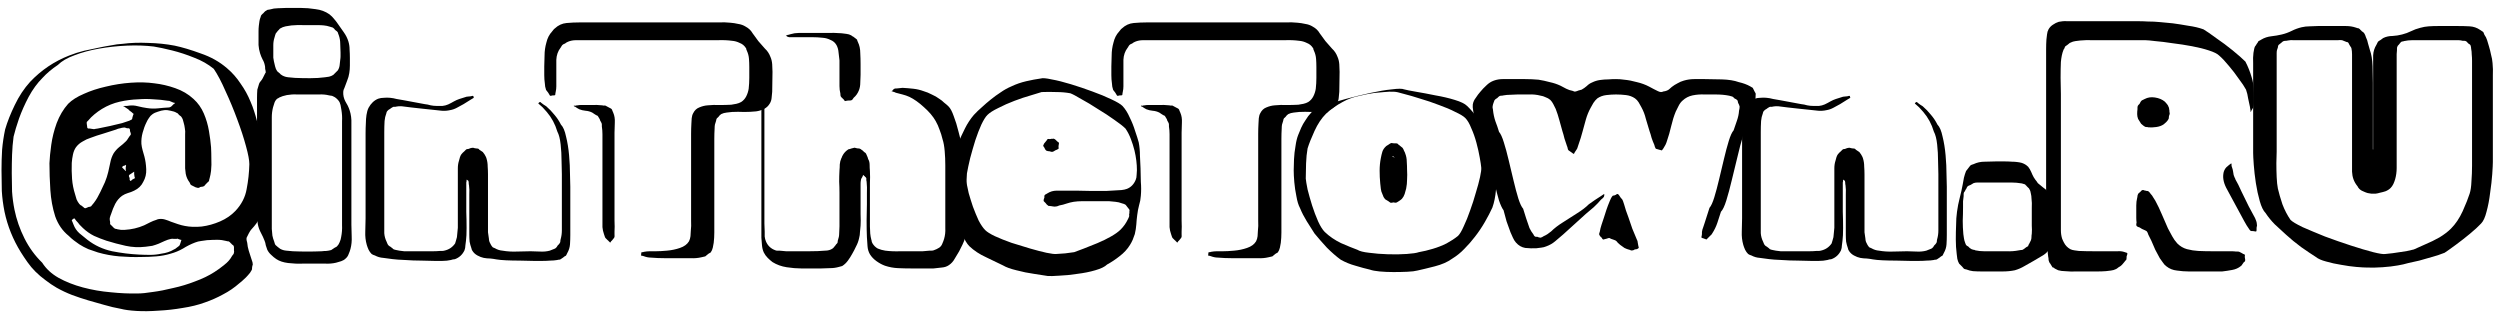 <svg width="199" height="25" viewBox="0 0 199 25" fill="none" xmlns="http://www.w3.org/2000/svg">
<path d="M198.431 7.064V12.896C198.431 13.072 198.415 13.392 198.383 13.856C198.351 14.304 198.295 14.8 198.215 15.344C198.151 15.888 198.055 16.392 197.927 16.856C197.815 17.304 197.671 17.616 197.495 17.792C197.271 18.032 196.975 18.304 196.607 18.608C196.239 18.912 195.871 19.2 195.503 19.472C195.135 19.744 194.831 19.96 194.591 20.12C194.271 20.248 193.935 20.36 193.583 20.456C193.247 20.552 192.911 20.648 192.575 20.744C192.287 20.808 191.999 20.872 191.711 20.936C191.439 21.016 191.159 21.08 190.871 21.128C190.519 21.192 190.111 21.24 189.647 21.272C189.183 21.304 188.767 21.312 188.399 21.296C188.223 21.296 187.943 21.28 187.559 21.248C187.191 21.216 186.791 21.16 186.359 21.08C185.943 21.016 185.543 20.928 185.159 20.816C184.791 20.72 184.519 20.6 184.343 20.456C183.991 20.232 183.599 19.968 183.167 19.664C182.735 19.344 182.335 19.016 181.967 18.68C181.663 18.408 181.367 18.136 181.079 17.864C180.807 17.592 180.559 17.288 180.335 16.952C180.159 16.776 180.007 16.464 179.879 16.016C179.751 15.568 179.647 15.088 179.567 14.576C179.487 14.048 179.431 13.56 179.399 13.112C179.367 12.664 179.351 12.352 179.351 12.176V5.864C179.351 5.592 179.351 5.312 179.351 5.024C179.335 4.736 179.343 4.464 179.375 4.208C179.391 4.128 179.407 4.04 179.423 3.944C179.439 3.848 179.463 3.768 179.495 3.704C179.511 3.672 179.535 3.64 179.567 3.608C179.599 3.56 179.623 3.52 179.639 3.488C179.655 3.456 179.679 3.424 179.711 3.392C179.727 3.344 179.743 3.312 179.759 3.296C179.791 3.264 179.831 3.24 179.879 3.224C179.927 3.192 179.967 3.168 179.999 3.152C180.239 3.008 180.503 2.92 180.791 2.888C181.079 2.856 181.359 2.808 181.631 2.744C181.903 2.68 182.167 2.584 182.423 2.456C182.679 2.328 182.943 2.232 183.215 2.168C183.423 2.12 183.631 2.096 183.839 2.096C184.063 2.08 184.279 2.072 184.487 2.072H185.975C186.231 2.072 186.487 2.072 186.743 2.072C187.015 2.072 187.271 2.112 187.511 2.192C187.543 2.208 187.591 2.224 187.655 2.24C187.719 2.24 187.767 2.256 187.799 2.288C187.831 2.304 187.863 2.336 187.895 2.384C187.943 2.416 187.975 2.448 187.991 2.48C188.103 2.544 188.175 2.608 188.207 2.672C188.255 2.752 188.295 2.848 188.327 2.96C188.407 3.12 188.463 3.288 188.495 3.464C188.543 3.624 188.591 3.792 188.639 3.968C188.767 4.32 188.839 4.752 188.855 5.264C188.871 5.776 188.879 6.216 188.879 6.584V11.888C188.911 11.904 188.919 11.92 188.903 11.936C188.903 11.936 188.903 11.896 188.903 11.816V5.288C188.903 5 188.903 4.704 188.903 4.4C188.919 4.096 189.007 3.816 189.167 3.56C189.199 3.48 189.239 3.4 189.287 3.32C189.319 3.288 189.351 3.264 189.383 3.248C189.431 3.216 189.471 3.192 189.503 3.176C189.535 3.144 189.567 3.12 189.599 3.104C189.631 3.072 189.663 3.048 189.695 3.032C189.919 2.92 190.167 2.864 190.439 2.864C190.711 2.848 190.967 2.808 191.207 2.744C191.463 2.68 191.703 2.592 191.927 2.48C192.151 2.368 192.391 2.28 192.647 2.216C192.871 2.152 193.095 2.112 193.319 2.096C193.559 2.08 193.799 2.072 194.039 2.072H195.695C195.983 2.072 196.279 2.08 196.583 2.096C196.887 2.112 197.167 2.208 197.423 2.384L197.639 2.528C197.671 2.544 197.695 2.584 197.711 2.648C197.727 2.696 197.743 2.736 197.759 2.768C197.855 2.896 197.927 3.04 197.975 3.2C198.023 3.344 198.071 3.504 198.119 3.68C198.183 3.888 198.239 4.112 198.287 4.352C198.351 4.576 198.391 4.8 198.407 5.024C198.439 5.344 198.447 5.672 198.431 6.008C198.431 6.344 198.431 6.696 198.431 7.064ZM181.223 4.232V12.08C181.223 12.32 181.215 12.624 181.199 12.992C181.199 13.36 181.207 13.728 181.223 14.096C181.239 14.464 181.271 14.768 181.319 15.008C181.399 15.36 181.519 15.776 181.679 16.256C181.855 16.72 182.071 17.136 182.327 17.504C182.471 17.648 182.791 17.84 183.287 18.08C183.799 18.304 184.391 18.552 185.063 18.824C185.751 19.08 186.439 19.32 187.127 19.544C187.815 19.768 188.407 19.944 188.903 20.072C189.415 20.2 189.743 20.248 189.887 20.216C190.255 20.184 190.631 20.136 191.015 20.072C191.415 20.024 191.791 19.952 192.143 19.856C192.383 19.744 192.687 19.608 193.055 19.448C193.439 19.288 193.815 19.104 194.183 18.896C194.551 18.672 194.855 18.44 195.095 18.2C195.463 17.832 195.775 17.368 196.031 16.808C196.287 16.232 196.471 15.768 196.583 15.416C196.663 15.176 196.711 14.848 196.727 14.432C196.759 14.016 196.775 13.6 196.775 13.184C196.775 12.752 196.775 12.416 196.775 12.176V4.832C196.775 4.656 196.767 4.496 196.751 4.352C196.751 4.192 196.735 4.032 196.703 3.872C196.703 3.792 196.687 3.704 196.655 3.608C196.639 3.56 196.591 3.52 196.511 3.488C196.479 3.456 196.439 3.416 196.391 3.368C196.359 3.32 196.319 3.288 196.271 3.272C196.239 3.256 196.199 3.248 196.151 3.248C196.103 3.248 196.063 3.248 196.031 3.248C195.919 3.216 195.807 3.2 195.695 3.2C195.599 3.2 195.495 3.2 195.383 3.2H191.999C191.791 3.2 191.575 3.224 191.351 3.272C191.335 3.288 191.303 3.296 191.255 3.296C191.223 3.296 191.191 3.304 191.159 3.32C191.127 3.336 191.087 3.376 191.039 3.44C191.007 3.488 190.975 3.528 190.943 3.56C190.927 3.576 190.903 3.6 190.871 3.632C190.855 3.664 190.839 3.696 190.823 3.728C190.807 3.76 190.799 3.808 190.799 3.872C190.799 3.92 190.799 3.96 190.799 3.992C190.783 4.104 190.775 4.208 190.775 4.304C190.775 4.4 190.775 4.496 190.775 4.592V12.44C190.775 12.744 190.775 13.056 190.775 13.376C190.775 13.68 190.735 13.976 190.655 14.264C190.623 14.376 190.575 14.504 190.511 14.648C190.447 14.776 190.375 14.88 190.295 14.96C190.183 15.072 190.047 15.16 189.887 15.224C189.743 15.272 189.591 15.312 189.431 15.344C189.335 15.376 189.223 15.4 189.095 15.416C188.983 15.416 188.871 15.416 188.759 15.416C188.679 15.4 188.583 15.384 188.471 15.368C188.359 15.336 188.271 15.304 188.207 15.272C188.143 15.24 188.071 15.208 187.991 15.176C187.911 15.128 187.847 15.08 187.799 15.032C187.767 15 187.735 14.96 187.703 14.912C187.687 14.864 187.663 14.824 187.631 14.792C187.375 14.472 187.239 14.096 187.223 13.664C187.223 13.232 187.223 12.84 187.223 12.488V4.808C187.223 4.648 187.223 4.488 187.223 4.328C187.223 4.152 187.207 3.992 187.175 3.848C187.159 3.784 187.127 3.728 187.079 3.68C187.047 3.616 187.015 3.56 186.983 3.512C186.967 3.496 186.959 3.48 186.959 3.464C186.959 3.432 186.943 3.408 186.911 3.392C186.895 3.36 186.855 3.344 186.791 3.344C186.743 3.328 186.703 3.312 186.671 3.296L186.431 3.2C186.319 3.184 186.207 3.184 186.095 3.2C185.983 3.2 185.871 3.2 185.759 3.2H183.071C182.911 3.2 182.751 3.2 182.591 3.2C182.431 3.184 182.271 3.192 182.111 3.224C182.063 3.24 182.007 3.248 181.943 3.248C181.879 3.248 181.823 3.256 181.775 3.272C181.727 3.288 181.671 3.328 181.607 3.392C181.543 3.44 181.463 3.504 181.367 3.584C181.335 3.648 181.319 3.712 181.319 3.776C181.303 3.84 181.279 3.912 181.247 3.992C181.231 4.056 181.223 4.136 181.223 4.232Z" fill="black"/>
<path d="M168.799 21.176C168.735 21.208 168.671 21.248 168.607 21.296C168.559 21.344 168.503 21.384 168.439 21.416C168.311 21.48 168.175 21.52 168.031 21.536C167.887 21.552 167.751 21.568 167.623 21.584C167.415 21.6 167.199 21.608 166.975 21.608C166.767 21.608 166.559 21.608 166.351 21.608C166.015 21.608 165.679 21.608 165.343 21.608C165.007 21.624 164.679 21.616 164.359 21.584C164.183 21.584 164.007 21.56 163.831 21.512C163.783 21.496 163.735 21.472 163.687 21.44C163.639 21.408 163.591 21.384 163.543 21.368C163.527 21.336 163.495 21.312 163.447 21.296C163.415 21.296 163.391 21.288 163.375 21.272C163.359 21.24 163.335 21.2 163.303 21.152C163.287 21.12 163.271 21.096 163.255 21.08C163.239 21.032 163.207 20.984 163.159 20.936C163.127 20.888 163.103 20.832 163.087 20.768C163.071 20.736 163.063 20.688 163.063 20.624C163.063 20.56 163.055 20.504 163.039 20.456C163.007 20.248 162.991 20.04 162.991 19.832C162.991 19.608 162.991 19.392 162.991 19.184C162.975 18.944 162.959 18.64 162.943 18.272C162.927 17.904 162.911 17.544 162.895 17.192C162.879 16.824 162.871 16.52 162.871 16.28V4.616C162.871 4.376 162.871 4.136 162.871 3.896C162.871 3.64 162.879 3.392 162.895 3.152C162.911 3.024 162.927 2.888 162.943 2.744C162.959 2.584 162.999 2.448 163.063 2.336C163.143 2.192 163.255 2.072 163.399 1.976C163.559 1.864 163.719 1.784 163.879 1.736C164.103 1.688 164.327 1.672 164.551 1.688C164.791 1.688 165.015 1.688 165.223 1.688H169.447C169.703 1.688 169.951 1.688 170.191 1.688C170.447 1.688 170.703 1.696 170.959 1.712C171.295 1.712 171.623 1.728 171.943 1.76C172.279 1.792 172.615 1.824 172.951 1.856C173.319 1.904 173.727 1.968 174.175 2.048C174.639 2.112 175.047 2.208 175.399 2.336C175.639 2.48 175.975 2.712 176.407 3.032C176.855 3.336 177.295 3.664 177.727 4.016C178.159 4.368 178.495 4.664 178.735 4.904C178.943 5.304 179.111 5.728 179.239 6.176C179.319 6.432 179.367 6.704 179.383 6.992C179.399 7.264 179.407 7.536 179.407 7.808C179.407 7.92 179.407 8.048 179.407 8.192C179.407 8.32 179.391 8.44 179.359 8.552L179.191 8.84C179.191 8.888 179.183 8.912 179.167 8.912C179.151 8.912 179.143 8.904 179.143 8.888C179.159 8.872 179.159 8.856 179.143 8.84C179.143 8.776 179.135 8.72 179.119 8.672C179.119 8.624 179.111 8.568 179.095 8.504C179.047 8.28 178.999 8.056 178.951 7.832C178.919 7.592 178.863 7.36 178.783 7.136C178.655 6.896 178.463 6.608 178.207 6.272C177.967 5.92 177.703 5.576 177.415 5.24C177.143 4.904 176.887 4.632 176.647 4.424C176.503 4.28 176.231 4.144 175.831 4.016C175.447 3.888 174.999 3.776 174.487 3.68C173.975 3.584 173.455 3.504 172.927 3.44C172.415 3.36 171.959 3.304 171.559 3.272C171.175 3.224 170.911 3.2 170.767 3.2H167.575C167.239 3.2 166.903 3.2 166.567 3.2C166.247 3.184 165.919 3.192 165.583 3.224C165.471 3.24 165.343 3.256 165.199 3.272C165.071 3.288 164.943 3.328 164.815 3.392C164.767 3.408 164.719 3.44 164.671 3.488C164.639 3.52 164.599 3.552 164.551 3.584C164.535 3.6 164.511 3.616 164.479 3.632C164.447 3.648 164.415 3.672 164.383 3.704C164.367 3.736 164.351 3.776 164.335 3.824C164.319 3.872 164.295 3.912 164.263 3.944C164.199 4.104 164.151 4.264 164.119 4.424C164.087 4.584 164.063 4.752 164.047 4.928C164.031 5.28 164.023 5.704 164.023 6.2C164.039 6.68 164.047 7.104 164.047 7.472V17.648C164.047 17.856 164.047 18.08 164.047 18.32C164.047 18.56 164.079 18.784 164.143 18.992C164.159 19.04 164.183 19.096 164.215 19.16C164.247 19.208 164.271 19.256 164.287 19.304C164.399 19.528 164.567 19.704 164.791 19.832C164.887 19.88 164.999 19.912 165.127 19.928C165.255 19.944 165.375 19.96 165.487 19.976C165.855 19.992 166.279 20 166.759 20C167.255 20 167.679 20 168.031 20C168.207 20 168.383 20 168.559 20C168.735 19.984 168.903 20 169.063 20.048C169.095 20.064 169.143 20.08 169.207 20.096C169.271 20.112 169.311 20.128 169.327 20.144C169.343 20.16 169.343 20.2 169.327 20.264C169.311 20.328 169.295 20.376 169.279 20.408C169.279 20.536 169.271 20.624 169.255 20.672C169.239 20.704 169.215 20.728 169.183 20.744C169.167 20.776 169.143 20.808 169.111 20.84C169.079 20.888 169.039 20.936 168.991 20.984C168.943 21.048 168.879 21.112 168.799 21.176ZM170.431 9.848C170.399 9.784 170.359 9.72 170.311 9.656C170.263 9.592 170.223 9.528 170.191 9.464C170.143 9.336 170.119 9.208 170.119 9.08C170.119 8.936 170.127 8.808 170.143 8.696C170.143 8.664 170.143 8.624 170.143 8.576C170.143 8.528 170.151 8.48 170.167 8.432C170.183 8.4 170.199 8.376 170.215 8.36C170.247 8.328 170.271 8.304 170.287 8.288C170.319 8.256 170.343 8.216 170.359 8.168C170.391 8.104 170.423 8.056 170.455 8.024C170.487 7.992 170.527 7.968 170.575 7.952C170.639 7.92 170.687 7.896 170.719 7.88C170.959 7.752 171.231 7.712 171.535 7.76C171.855 7.808 172.119 7.92 172.327 8.096C172.375 8.144 172.431 8.208 172.495 8.288C172.559 8.368 172.599 8.44 172.615 8.504C172.647 8.552 172.663 8.608 172.663 8.672C172.663 8.72 172.671 8.768 172.687 8.816C172.687 8.848 172.687 8.88 172.687 8.912C172.703 8.944 172.711 8.976 172.711 9.008C172.711 9.072 172.695 9.136 172.663 9.2C172.647 9.248 172.639 9.304 172.639 9.368C172.639 9.432 172.623 9.48 172.591 9.512C172.559 9.576 172.503 9.648 172.423 9.728C172.343 9.808 172.279 9.864 172.231 9.896C172.071 10.008 171.871 10.08 171.631 10.112C171.407 10.144 171.199 10.152 171.007 10.136C170.975 10.12 170.927 10.112 170.863 10.112C170.815 10.112 170.775 10.104 170.743 10.088C170.695 10.056 170.647 10.024 170.599 9.992C170.551 9.944 170.495 9.896 170.431 9.848ZM178.639 17.6L177.535 15.56C177.423 15.368 177.311 15.16 177.199 14.936C177.087 14.712 177.015 14.496 176.983 14.288C176.951 14.096 176.959 13.896 177.007 13.688C177.071 13.48 177.183 13.32 177.343 13.208C177.391 13.16 177.463 13.104 177.559 13.04C177.591 13.008 177.607 12.992 177.607 12.992C177.623 13.008 177.623 13.024 177.607 13.04C177.607 13.04 177.615 13.048 177.631 13.064C177.631 13.112 177.631 13.16 177.631 13.208C177.647 13.256 177.663 13.304 177.679 13.352C177.711 13.432 177.735 13.528 177.751 13.64C177.767 13.736 177.783 13.832 177.799 13.928C177.815 13.992 177.839 14.056 177.871 14.12C177.903 14.168 177.927 14.224 177.943 14.288C178.087 14.528 178.247 14.848 178.423 15.248C178.615 15.632 178.807 16.024 178.999 16.424C179.207 16.808 179.375 17.12 179.503 17.36C179.535 17.424 179.567 17.504 179.599 17.6C179.631 17.696 179.647 17.784 179.647 17.864C179.663 17.896 179.663 17.944 179.647 18.008C179.631 18.056 179.623 18.096 179.623 18.128C179.623 18.144 179.623 18.192 179.623 18.272C179.623 18.352 179.615 18.4 179.599 18.416C179.583 18.432 179.543 18.432 179.479 18.416C179.415 18.4 179.367 18.392 179.335 18.392C179.319 18.392 179.287 18.392 179.239 18.392C179.191 18.392 179.159 18.384 179.143 18.368C179.127 18.352 179.103 18.328 179.071 18.296C179.055 18.264 179.039 18.24 179.023 18.224C178.959 18.128 178.895 18.032 178.831 17.936C178.783 17.84 178.719 17.728 178.639 17.6ZM176.887 21.608H174.223C173.919 21.608 173.607 21.584 173.287 21.536C172.967 21.504 172.687 21.392 172.447 21.2C172.335 21.12 172.239 21.016 172.159 20.888C172.079 20.776 171.999 20.664 171.919 20.552C171.791 20.328 171.671 20.104 171.559 19.88C171.463 19.64 171.359 19.4 171.247 19.16C171.215 19.08 171.175 19 171.127 18.92C171.079 18.824 171.039 18.744 171.007 18.68C170.975 18.568 170.935 18.48 170.887 18.416C170.871 18.4 170.847 18.384 170.815 18.368C170.783 18.352 170.751 18.336 170.719 18.32C170.655 18.288 170.583 18.256 170.503 18.224C170.439 18.176 170.375 18.136 170.311 18.104C170.279 18.088 170.231 18.072 170.167 18.056C170.119 18.024 170.087 18 170.071 17.984C170.055 17.952 170.047 17.904 170.047 17.84C170.063 17.776 170.071 17.736 170.071 17.72C170.055 17.592 170.047 17.464 170.047 17.336C170.047 17.208 170.047 17.08 170.047 16.952C170.047 16.744 170.047 16.544 170.047 16.352C170.047 16.144 170.071 15.944 170.119 15.752C170.135 15.704 170.143 15.648 170.143 15.584C170.159 15.52 170.175 15.472 170.191 15.44C170.207 15.408 170.231 15.384 170.263 15.368C170.295 15.336 170.319 15.312 170.335 15.296C170.367 15.28 170.399 15.248 170.431 15.2C170.479 15.152 170.519 15.128 170.551 15.128C170.583 15.112 170.623 15.12 170.671 15.152C170.735 15.168 170.775 15.176 170.791 15.176C170.823 15.192 170.863 15.2 170.911 15.2C170.975 15.2 171.015 15.216 171.031 15.248C171.063 15.264 171.095 15.296 171.127 15.344C171.159 15.376 171.183 15.408 171.199 15.44C171.279 15.52 171.343 15.608 171.391 15.704C171.439 15.784 171.495 15.872 171.559 15.968C171.751 16.32 171.927 16.688 172.087 17.072C172.247 17.44 172.407 17.808 172.567 18.176C172.679 18.384 172.791 18.592 172.903 18.8C173.015 19.008 173.151 19.2 173.311 19.376C173.535 19.6 173.791 19.752 174.079 19.832C174.383 19.912 174.687 19.96 174.991 19.976C175.359 19.992 175.743 20 176.143 20C176.543 20 176.919 20 177.271 20C177.399 20 177.519 20 177.631 20C177.759 20 177.879 20.008 177.991 20.024C178.023 20.024 178.063 20.024 178.111 20.024C178.175 20.024 178.223 20.032 178.255 20.048C178.303 20.064 178.351 20.088 178.399 20.12C178.463 20.152 178.519 20.184 178.567 20.216C178.599 20.232 178.623 20.24 178.639 20.24C178.655 20.24 178.671 20.256 178.687 20.288C178.703 20.304 178.703 20.336 178.687 20.384C178.687 20.432 178.687 20.464 178.687 20.48C178.719 20.624 178.727 20.72 178.711 20.768C178.695 20.816 178.663 20.848 178.615 20.864C178.583 20.912 178.543 20.968 178.495 21.032C178.463 21.096 178.423 21.144 178.375 21.176C178.183 21.336 177.951 21.44 177.679 21.488C177.423 21.536 177.159 21.576 176.887 21.608Z" fill="black"/>
<path d="M163.362 18.464C163.346 18.688 163.33 18.928 163.314 19.184C163.298 19.44 163.226 19.672 163.098 19.88C162.954 20.088 162.762 20.256 162.522 20.384C162.298 20.512 162.082 20.64 161.874 20.768C161.634 20.896 161.394 21.032 161.154 21.176C160.914 21.32 160.658 21.432 160.386 21.512C160.082 21.576 159.754 21.608 159.402 21.608C159.05 21.608 158.714 21.608 158.394 21.608C158.186 21.608 157.962 21.608 157.722 21.608C157.498 21.608 157.274 21.6 157.05 21.584C156.89 21.568 156.706 21.52 156.498 21.44C156.45 21.44 156.394 21.424 156.33 21.392L156.186 21.224C156.154 21.192 156.114 21.152 156.066 21.104C156.018 21.056 155.978 21.016 155.946 20.984C155.882 20.872 155.834 20.744 155.802 20.6C155.786 20.456 155.77 20.328 155.754 20.216C155.706 19.848 155.682 19.464 155.682 19.064C155.682 18.648 155.69 18.264 155.706 17.912C155.706 17.544 155.73 17.192 155.778 16.856C155.826 16.488 155.898 16.12 155.994 15.752C156.09 15.384 156.17 15.024 156.234 14.672C156.266 14.496 156.298 14.32 156.33 14.144C156.378 13.952 156.434 13.776 156.498 13.616L156.666 13.4C156.698 13.368 156.722 13.336 156.738 13.304C156.77 13.256 156.802 13.216 156.834 13.184C156.866 13.152 156.906 13.128 156.954 13.112C157.002 13.096 157.05 13.08 157.098 13.064C157.37 12.936 157.658 12.872 157.962 12.872C158.282 12.856 158.594 12.848 158.898 12.848C159.106 12.848 159.314 12.848 159.522 12.848C159.746 12.848 159.962 12.856 160.17 12.872C160.298 12.872 160.426 12.88 160.554 12.896C160.698 12.912 160.826 12.936 160.938 12.968C161.13 13.032 161.29 13.128 161.418 13.256C161.45 13.272 161.474 13.304 161.49 13.352C161.522 13.384 161.546 13.416 161.562 13.448C161.642 13.592 161.714 13.744 161.778 13.904C161.842 14.048 161.922 14.184 162.018 14.312C162.05 14.344 162.082 14.384 162.114 14.432C162.146 14.48 162.178 14.528 162.21 14.576C162.338 14.688 162.474 14.8 162.618 14.912C162.762 15.008 162.89 15.12 163.002 15.248C163.13 15.424 163.21 15.632 163.242 15.872C163.29 16.096 163.322 16.32 163.338 16.544C163.37 16.848 163.378 17.16 163.362 17.48C163.362 17.784 163.362 18.112 163.362 18.464ZM156.258 16.496C156.258 16.848 156.25 17.208 156.234 17.576C156.234 17.928 156.25 18.28 156.282 18.632C156.298 18.744 156.314 18.856 156.33 18.968C156.346 19.08 156.378 19.2 156.426 19.328C156.442 19.344 156.45 19.368 156.45 19.4C156.466 19.432 156.482 19.464 156.498 19.496C156.514 19.512 156.538 19.536 156.57 19.568C156.618 19.584 156.65 19.6 156.666 19.616C156.698 19.648 156.738 19.688 156.786 19.736C156.834 19.768 156.882 19.8 156.93 19.832C156.978 19.848 157.026 19.864 157.074 19.88C157.138 19.88 157.194 19.896 157.242 19.928C157.466 19.976 157.698 20 157.938 20C158.178 20 158.418 20 158.658 20C158.978 20 159.314 20 159.666 20C160.034 20.016 160.378 19.992 160.698 19.928C160.746 19.912 160.794 19.904 160.842 19.904C160.906 19.904 160.962 19.896 161.01 19.88C161.058 19.848 161.106 19.816 161.154 19.784C161.202 19.736 161.242 19.704 161.274 19.688L161.442 19.592C161.458 19.56 161.466 19.528 161.466 19.496C161.482 19.464 161.498 19.44 161.514 19.424C161.546 19.376 161.57 19.328 161.586 19.28C161.618 19.232 161.642 19.184 161.658 19.136C161.69 19.056 161.706 18.968 161.706 18.872C161.706 18.776 161.714 18.688 161.73 18.608C161.746 18.384 161.746 18.168 161.73 17.96C161.73 17.736 161.73 17.52 161.73 17.312C161.73 17.056 161.73 16.8 161.73 16.544C161.746 16.288 161.738 16.032 161.706 15.776C161.706 15.664 161.69 15.544 161.658 15.416C161.642 15.272 161.602 15.152 161.538 15.056C161.522 15.008 161.49 14.968 161.442 14.936C161.394 14.888 161.354 14.848 161.322 14.816C161.306 14.784 161.282 14.76 161.25 14.744C161.234 14.712 161.21 14.688 161.178 14.672L160.938 14.6C160.65 14.552 160.37 14.528 160.098 14.528H157.746C157.65 14.528 157.538 14.528 157.41 14.528C157.298 14.528 157.194 14.544 157.098 14.576L156.858 14.72C156.826 14.736 156.786 14.752 156.738 14.768C156.69 14.784 156.65 14.808 156.618 14.84C156.586 14.872 156.562 14.912 156.546 14.96C156.53 15.008 156.506 15.048 156.474 15.08C156.458 15.128 156.434 15.176 156.402 15.224C156.37 15.256 156.346 15.288 156.33 15.32C156.314 15.368 156.306 15.416 156.306 15.464C156.306 15.512 156.306 15.56 156.306 15.608C156.29 15.736 156.274 15.872 156.258 16.016C156.258 16.16 156.258 16.32 156.258 16.496Z" fill="black"/>
<path d="M154.966 14.864V18.704C154.966 18.96 154.958 19.208 154.942 19.448C154.926 19.688 154.854 19.92 154.726 20.144C154.71 20.176 154.694 20.208 154.678 20.24C154.662 20.288 154.638 20.328 154.606 20.36C154.59 20.376 154.558 20.392 154.51 20.408C154.462 20.44 154.422 20.472 154.39 20.504L154.174 20.648C154.142 20.664 154.102 20.672 154.054 20.672C154.006 20.672 153.966 20.68 153.934 20.696C153.742 20.728 153.55 20.744 153.358 20.744C153.166 20.76 152.974 20.768 152.782 20.768C152.606 20.768 152.35 20.768 152.014 20.768C151.678 20.768 151.318 20.76 150.934 20.744C150.55 20.744 150.19 20.736 149.854 20.72C149.518 20.704 149.262 20.68 149.086 20.648C148.926 20.616 148.758 20.592 148.582 20.576C148.422 20.576 148.254 20.56 148.078 20.528C147.918 20.496 147.75 20.432 147.574 20.336C147.398 20.24 147.262 20.112 147.166 19.952C147.15 19.92 147.134 19.888 147.118 19.856C147.118 19.824 147.11 19.792 147.094 19.76C147.03 19.584 146.982 19.408 146.95 19.232C146.934 19.04 146.926 18.848 146.926 18.656V16.232C146.926 15.992 146.926 15.744 146.926 15.488C146.942 15.232 146.934 14.984 146.902 14.744C146.886 14.696 146.878 14.624 146.878 14.528C146.878 14.432 146.854 14.376 146.806 14.36C146.758 14.312 146.726 14.296 146.71 14.312C146.71 14.312 146.71 14.328 146.71 14.36C146.71 14.424 146.702 14.48 146.686 14.528C146.686 14.576 146.686 14.632 146.686 14.696V15.848C146.686 16.088 146.686 16.424 146.686 16.856C146.702 17.288 146.71 17.72 146.71 18.152C146.71 18.584 146.694 18.92 146.662 19.16C146.646 19.272 146.63 19.4 146.614 19.544C146.614 19.672 146.59 19.8 146.542 19.928C146.382 20.264 146.134 20.496 145.798 20.624C145.75 20.64 145.694 20.648 145.63 20.648C145.582 20.664 145.526 20.68 145.462 20.696C145.254 20.744 145.03 20.768 144.79 20.768C144.566 20.768 144.342 20.768 144.118 20.768C143.878 20.768 143.542 20.76 143.11 20.744C142.678 20.744 142.246 20.728 141.814 20.696C141.382 20.68 141.046 20.656 140.806 20.624C140.566 20.592 140.326 20.56 140.086 20.528C139.846 20.512 139.622 20.448 139.414 20.336C139.302 20.304 139.214 20.264 139.15 20.216C139.054 20.12 138.974 20.008 138.91 19.88C138.846 19.736 138.798 19.608 138.766 19.496C138.67 19.16 138.63 18.808 138.646 18.44C138.662 18.072 138.67 17.72 138.67 17.384V11.432C138.67 11.16 138.67 10.888 138.67 10.616C138.67 10.328 138.678 10.048 138.694 9.776C138.694 9.584 138.71 9.376 138.742 9.152C138.774 8.928 138.83 8.736 138.91 8.576C139.102 8.224 139.358 7.984 139.678 7.856C139.822 7.808 139.974 7.784 140.134 7.784C140.294 7.768 140.454 7.768 140.614 7.784C140.79 7.8 140.966 7.832 141.142 7.88C141.334 7.912 141.518 7.944 141.694 7.976L143.374 8.288C143.534 8.304 143.694 8.336 143.854 8.384C144.014 8.416 144.174 8.432 144.334 8.432C144.494 8.432 144.646 8.432 144.79 8.432C144.95 8.416 145.102 8.376 145.246 8.312C145.326 8.28 145.406 8.24 145.486 8.192C145.566 8.144 145.638 8.104 145.702 8.072C145.846 7.992 145.99 7.928 146.134 7.88C146.278 7.832 146.43 7.784 146.59 7.736C146.67 7.704 146.742 7.688 146.806 7.688C146.886 7.688 146.966 7.68 147.046 7.664C147.062 7.664 147.094 7.656 147.142 7.64C147.19 7.624 147.222 7.624 147.238 7.64C147.254 7.64 147.262 7.664 147.262 7.712C147.278 7.76 147.286 7.784 147.286 7.784C147.27 7.8 147.23 7.824 147.166 7.856C147.118 7.888 147.078 7.912 147.046 7.928L146.47 8.288C146.31 8.384 146.134 8.48 145.942 8.576C145.766 8.672 145.582 8.736 145.39 8.768C145.182 8.816 144.966 8.832 144.742 8.816C144.518 8.784 144.294 8.76 144.07 8.744C143.766 8.712 143.462 8.68 143.158 8.648C142.87 8.616 142.582 8.584 142.294 8.552C142.102 8.52 141.91 8.496 141.718 8.48C141.526 8.448 141.334 8.448 141.142 8.48C141.094 8.496 141.038 8.504 140.974 8.504C140.926 8.488 140.878 8.496 140.83 8.528C140.798 8.544 140.758 8.568 140.71 8.6C140.678 8.616 140.646 8.64 140.614 8.672C140.582 8.688 140.542 8.712 140.494 8.744C140.462 8.776 140.43 8.808 140.398 8.84C140.382 8.856 140.366 8.88 140.35 8.912C140.35 8.944 140.342 8.976 140.326 9.008C140.294 9.12 140.262 9.224 140.23 9.32C140.214 9.4 140.198 9.504 140.182 9.632C140.166 9.92 140.158 10.216 140.158 10.52C140.158 10.824 140.158 11.12 140.158 11.408V17.816C140.158 18.056 140.158 18.304 140.158 18.56C140.174 18.8 140.238 19.032 140.35 19.256C140.366 19.288 140.382 19.328 140.398 19.376C140.414 19.408 140.43 19.44 140.446 19.472C140.478 19.52 140.518 19.56 140.566 19.592C140.63 19.624 140.678 19.656 140.71 19.688C140.742 19.704 140.774 19.728 140.806 19.76C140.838 19.792 140.862 19.816 140.878 19.832C140.942 19.864 141.022 19.888 141.118 19.904C141.214 19.92 141.294 19.936 141.358 19.952C141.486 19.968 141.614 19.984 141.742 20C141.886 20 142.014 20 142.126 20H143.47C143.646 20 143.83 20 144.022 20C144.214 20 144.398 19.992 144.574 19.976C144.638 19.976 144.694 19.976 144.742 19.976C144.806 19.976 144.87 19.968 144.934 19.952C145.302 19.872 145.59 19.68 145.798 19.376L145.87 19.136C145.934 18.96 145.966 18.792 145.966 18.632C145.982 18.456 145.998 18.288 146.014 18.128V14.048C146.014 13.84 146.014 13.624 146.014 13.4C146.014 13.176 146.046 12.968 146.11 12.776C146.126 12.696 146.15 12.608 146.182 12.512C146.214 12.416 146.254 12.336 146.302 12.272C146.366 12.192 146.438 12.12 146.518 12.056C146.55 12.024 146.574 12 146.59 11.984C146.622 11.952 146.646 11.928 146.662 11.912C146.694 11.88 146.734 11.864 146.782 11.864C146.83 11.864 146.87 11.856 146.902 11.84C146.934 11.824 146.974 11.808 147.022 11.792C147.07 11.776 147.11 11.768 147.142 11.768C147.206 11.752 147.27 11.76 147.334 11.792C147.382 11.808 147.43 11.816 147.478 11.816C147.542 11.816 147.598 11.824 147.646 11.84C147.678 11.856 147.702 11.88 147.718 11.912C147.75 11.928 147.774 11.944 147.79 11.96C147.838 11.992 147.886 12.024 147.934 12.056C147.998 12.088 148.038 12.128 148.054 12.176C148.102 12.224 148.15 12.296 148.198 12.392C148.246 12.472 148.278 12.544 148.294 12.608C148.358 12.816 148.39 13.032 148.39 13.256C148.406 13.464 148.414 13.672 148.414 13.88V17.96C148.414 18.136 148.414 18.312 148.414 18.488C148.43 18.648 148.454 18.816 148.486 18.992C148.486 19.072 148.502 19.16 148.534 19.256C148.566 19.32 148.606 19.4 148.654 19.496C148.702 19.576 148.75 19.64 148.798 19.688L148.966 19.76C149.158 19.872 149.358 19.936 149.566 19.952C149.934 20.016 150.31 20.04 150.694 20.024C151.078 20.008 151.446 20 151.798 20C152.038 20 152.294 20.008 152.566 20.024C152.838 20.04 153.094 20.016 153.334 19.952C153.398 19.92 153.478 19.888 153.574 19.856C153.67 19.824 153.742 19.792 153.79 19.76C153.822 19.728 153.854 19.696 153.886 19.664C153.918 19.616 153.942 19.576 153.958 19.544C153.99 19.512 154.022 19.48 154.054 19.448C154.086 19.416 154.11 19.384 154.126 19.352C154.158 19.304 154.174 19.256 154.174 19.208C154.174 19.144 154.182 19.088 154.198 19.04C154.262 18.816 154.294 18.584 154.294 18.344C154.294 18.104 154.294 17.872 154.294 17.648V13.856C154.294 13.616 154.286 13.272 154.27 12.824C154.27 12.376 154.246 11.936 154.198 11.504C154.15 11.056 154.062 10.712 153.934 10.472C153.758 9.88 153.478 9.36 153.094 8.912C153.03 8.832 152.958 8.752 152.878 8.672C152.798 8.576 152.718 8.496 152.638 8.432L152.422 8.24C152.422 8.224 152.438 8.2 152.47 8.168C152.518 8.136 152.542 8.12 152.542 8.12C152.574 8.12 152.598 8.128 152.614 8.144C152.63 8.16 152.646 8.176 152.662 8.192C152.726 8.24 152.79 8.288 152.854 8.336C152.918 8.368 152.982 8.408 153.046 8.456C153.286 8.664 153.502 8.888 153.694 9.128C153.902 9.368 154.078 9.632 154.222 9.92C154.398 10.096 154.534 10.416 154.63 10.88C154.742 11.328 154.822 11.824 154.87 12.368C154.918 12.912 154.942 13.416 154.942 13.88C154.958 14.344 154.966 14.672 154.966 14.864Z" fill="black"/>
<path d="M139.171 9.92C139.027 10.064 138.883 10.368 138.739 10.832C138.595 11.296 138.451 11.84 138.307 12.464C138.163 13.088 138.011 13.712 137.851 14.336C137.707 14.944 137.563 15.48 137.419 15.944C137.275 16.408 137.131 16.712 136.987 16.856C136.891 17.16 136.795 17.456 136.699 17.744C136.603 18.032 136.467 18.312 136.291 18.584C136.259 18.648 136.211 18.704 136.147 18.752C136.099 18.8 136.043 18.856 135.979 18.92L135.835 19.064C135.819 19.064 135.795 19.056 135.763 19.04C135.747 19.024 135.723 19.016 135.691 19.016C135.675 19 135.635 18.984 135.571 18.968C135.507 18.952 135.467 18.936 135.451 18.92C135.435 18.904 135.427 18.888 135.427 18.872C135.443 18.84 135.451 18.816 135.451 18.8C135.467 18.736 135.475 18.68 135.475 18.632C135.475 18.584 135.475 18.528 135.475 18.464C135.491 18.336 135.523 18.216 135.571 18.104C135.619 17.976 135.659 17.856 135.691 17.744C135.755 17.536 135.819 17.336 135.883 17.144C135.947 16.936 136.011 16.736 136.075 16.544C136.203 16.4 136.331 16.12 136.459 15.704C136.587 15.288 136.715 14.808 136.843 14.264C136.971 13.72 137.099 13.184 137.227 12.656C137.355 12.112 137.483 11.632 137.611 11.216C137.739 10.8 137.867 10.52 137.995 10.376C138.075 10.12 138.163 9.864 138.259 9.608C138.355 9.336 138.411 9.072 138.427 8.816C138.459 8.688 138.475 8.576 138.475 8.48C138.459 8.432 138.443 8.384 138.427 8.336C138.411 8.288 138.387 8.24 138.355 8.192C138.339 8.16 138.331 8.128 138.331 8.096C138.331 8.048 138.323 8.016 138.307 8C138.243 7.92 138.171 7.872 138.091 7.856C138.059 7.824 138.027 7.792 137.995 7.76C137.963 7.728 137.931 7.704 137.899 7.688L137.635 7.616C137.315 7.552 136.955 7.52 136.555 7.52C136.315 7.52 136.027 7.52 135.691 7.52C135.371 7.504 135.051 7.528 134.731 7.592C134.427 7.656 134.163 7.792 133.939 8C133.811 8.112 133.707 8.248 133.627 8.408C133.547 8.568 133.467 8.728 133.387 8.888C133.243 9.24 133.123 9.624 133.027 10.04C132.931 10.456 132.819 10.848 132.691 11.216C132.659 11.328 132.619 11.432 132.571 11.528C132.523 11.608 132.467 11.704 132.403 11.816C132.387 11.832 132.363 11.864 132.331 11.912C132.315 11.944 132.299 11.96 132.283 11.96C132.267 11.976 132.243 11.976 132.211 11.96C132.195 11.944 132.171 11.936 132.139 11.936C132.107 11.92 132.051 11.904 131.971 11.888C131.891 11.872 131.835 11.856 131.803 11.84C131.787 11.808 131.763 11.76 131.731 11.696C131.715 11.616 131.699 11.56 131.683 11.528C131.603 11.352 131.531 11.168 131.467 10.976C131.419 10.784 131.363 10.6 131.299 10.424C131.203 10.104 131.107 9.784 131.011 9.464C130.931 9.128 130.811 8.816 130.651 8.528C130.587 8.4 130.515 8.272 130.435 8.144C130.355 8.016 130.259 7.912 130.147 7.832C129.939 7.688 129.699 7.6 129.427 7.568C129.155 7.536 128.891 7.52 128.635 7.52C128.395 7.52 128.139 7.536 127.867 7.568C127.595 7.6 127.355 7.688 127.147 7.832C127.035 7.928 126.931 8.048 126.835 8.192C126.755 8.32 126.683 8.448 126.619 8.576C126.459 8.864 126.331 9.176 126.235 9.512C126.155 9.832 126.067 10.152 125.971 10.472C125.923 10.632 125.875 10.8 125.827 10.976C125.779 11.136 125.723 11.304 125.659 11.48C125.643 11.544 125.619 11.616 125.587 11.696C125.571 11.776 125.539 11.848 125.491 11.912L125.347 12.128C125.315 12.208 125.291 12.248 125.275 12.248C125.243 12.248 125.203 12.224 125.155 12.176L124.915 12.008C124.851 11.976 124.811 11.92 124.795 11.84C124.779 11.744 124.755 11.664 124.723 11.6C124.659 11.408 124.595 11.216 124.531 11.024C124.483 10.816 124.427 10.616 124.363 10.424C124.283 10.136 124.203 9.848 124.123 9.56C124.043 9.256 123.947 8.96 123.835 8.672C123.771 8.544 123.707 8.416 123.643 8.288C123.579 8.16 123.499 8.048 123.403 7.952C123.291 7.856 123.163 7.784 123.019 7.736C122.891 7.672 122.763 7.632 122.635 7.616C122.331 7.536 122.019 7.504 121.699 7.52C121.395 7.52 121.091 7.52 120.787 7.52C120.611 7.52 120.427 7.528 120.235 7.544C120.043 7.544 119.859 7.56 119.683 7.592C119.635 7.608 119.579 7.616 119.515 7.616C119.467 7.616 119.419 7.624 119.371 7.64C119.339 7.656 119.307 7.68 119.275 7.712C119.243 7.744 119.211 7.776 119.179 7.808C119.147 7.824 119.107 7.848 119.059 7.88C119.027 7.912 118.995 7.944 118.963 7.976L118.891 8.168C118.875 8.216 118.859 8.264 118.843 8.312C118.827 8.36 118.819 8.4 118.819 8.432C118.803 8.496 118.803 8.56 118.819 8.624C118.835 8.672 118.843 8.72 118.843 8.768C118.875 9.072 118.939 9.368 119.035 9.656C119.147 9.944 119.243 10.224 119.323 10.496C119.451 10.64 119.579 10.92 119.707 11.336C119.835 11.736 119.963 12.208 120.091 12.752C120.219 13.28 120.347 13.816 120.475 14.36C120.603 14.904 120.731 15.384 120.859 15.8C120.987 16.2 121.115 16.472 121.243 16.616C121.323 16.872 121.403 17.128 121.483 17.384C121.563 17.64 121.651 17.896 121.747 18.152C121.795 18.248 121.843 18.336 121.891 18.416C121.939 18.496 121.995 18.576 122.059 18.656C122.075 18.672 122.091 18.704 122.107 18.752C122.139 18.784 122.163 18.808 122.179 18.824C122.195 18.84 122.227 18.848 122.275 18.848C122.323 18.848 122.355 18.848 122.371 18.848C122.403 18.864 122.443 18.88 122.491 18.896C122.555 18.912 122.603 18.92 122.635 18.92C122.667 18.904 122.707 18.888 122.755 18.872C122.803 18.84 122.843 18.816 122.875 18.8C122.987 18.752 123.091 18.696 123.187 18.632C123.283 18.552 123.379 18.48 123.475 18.416C123.715 18.176 124.027 17.936 124.411 17.696C124.795 17.456 125.171 17.216 125.539 16.976C125.923 16.736 126.235 16.496 126.475 16.256C126.635 16.144 126.795 16.032 126.955 15.92C127.115 15.808 127.275 15.704 127.435 15.608L127.651 15.464C127.667 15.448 127.683 15.44 127.699 15.44C127.699 15.44 127.699 15.48 127.699 15.56C127.699 15.624 127.667 15.688 127.603 15.752C127.539 15.8 127.483 15.848 127.435 15.896C127.259 16.104 127.067 16.304 126.859 16.496C126.651 16.672 126.443 16.848 126.235 17.024L124.435 18.656C124.227 18.832 124.011 19.016 123.787 19.208C123.579 19.384 123.339 19.52 123.067 19.616C122.955 19.664 122.827 19.696 122.683 19.712C122.555 19.728 122.427 19.744 122.299 19.76C122.011 19.776 121.715 19.768 121.411 19.736C121.123 19.688 120.875 19.544 120.667 19.304C120.571 19.192 120.491 19.064 120.427 18.92C120.363 18.76 120.299 18.616 120.235 18.488C120.123 18.2 120.019 17.912 119.923 17.624C119.843 17.32 119.763 17.024 119.683 16.736C119.571 16.592 119.451 16.336 119.323 15.968C119.211 15.584 119.099 15.152 118.987 14.672C118.875 14.192 118.755 13.712 118.627 13.232C118.515 12.752 118.403 12.328 118.291 11.96C118.179 11.576 118.059 11.312 117.931 11.168C117.835 10.848 117.731 10.528 117.619 10.208C117.507 9.872 117.411 9.544 117.331 9.224C117.315 9.08 117.291 8.928 117.259 8.768C117.227 8.608 117.219 8.456 117.235 8.312C117.267 8.12 117.347 7.944 117.475 7.784C117.587 7.608 117.707 7.448 117.835 7.304C117.979 7.128 118.139 6.96 118.315 6.8C118.491 6.624 118.691 6.496 118.915 6.416C119.139 6.336 119.371 6.296 119.611 6.296C119.851 6.296 120.083 6.296 120.307 6.296C120.675 6.296 121.035 6.296 121.387 6.296C121.755 6.296 122.115 6.312 122.467 6.344C122.771 6.392 123.067 6.456 123.355 6.536C123.659 6.6 123.947 6.696 124.219 6.824C124.379 6.904 124.531 6.984 124.675 7.064C124.835 7.144 125.003 7.2 125.179 7.232C125.211 7.248 125.251 7.264 125.299 7.28C125.347 7.296 125.387 7.296 125.419 7.28C125.451 7.28 125.483 7.272 125.515 7.256C125.563 7.24 125.603 7.224 125.635 7.208L125.899 7.136C126.043 7.056 126.179 6.96 126.307 6.848C126.435 6.72 126.579 6.624 126.739 6.56C126.931 6.464 127.139 6.4 127.363 6.368C127.587 6.336 127.803 6.32 128.011 6.32C128.219 6.304 128.427 6.296 128.635 6.296C128.859 6.296 129.075 6.312 129.283 6.344C129.619 6.376 129.955 6.44 130.291 6.536C130.643 6.616 130.971 6.736 131.275 6.896C131.403 6.96 131.523 7.024 131.635 7.088C131.747 7.152 131.859 7.208 131.971 7.256C132.003 7.272 132.043 7.288 132.091 7.304C132.139 7.32 132.179 7.328 132.211 7.328C132.275 7.328 132.339 7.312 132.403 7.28C132.451 7.264 132.499 7.256 132.547 7.256C132.611 7.24 132.659 7.224 132.691 7.208C132.771 7.176 132.835 7.136 132.883 7.088C132.947 7.024 133.011 6.968 133.075 6.92C133.219 6.808 133.371 6.712 133.531 6.632C133.691 6.536 133.859 6.464 134.035 6.416C134.307 6.336 134.587 6.296 134.875 6.296C135.163 6.296 135.435 6.296 135.691 6.296C136.059 6.296 136.515 6.304 137.059 6.32C137.603 6.336 138.051 6.408 138.403 6.536C138.755 6.616 139.059 6.728 139.315 6.872C139.347 6.888 139.387 6.912 139.435 6.944C139.483 6.96 139.515 6.984 139.531 7.016C139.579 7.096 139.619 7.176 139.651 7.256C139.667 7.272 139.683 7.304 139.699 7.352C139.731 7.384 139.747 7.416 139.747 7.448C139.763 7.464 139.763 7.496 139.747 7.544C139.747 7.576 139.747 7.608 139.747 7.64C139.747 7.832 139.723 8.048 139.675 8.288C139.611 8.544 139.531 8.808 139.435 9.08C139.355 9.352 139.267 9.632 139.171 9.92ZM129.619 17.288C129.731 17.592 129.835 17.896 129.931 18.2C130.043 18.488 130.163 18.776 130.291 19.064C130.339 19.144 130.363 19.224 130.363 19.304C130.379 19.384 130.395 19.472 130.411 19.568C130.411 19.584 130.419 19.616 130.435 19.664C130.451 19.696 130.451 19.72 130.435 19.736C130.419 19.768 130.371 19.8 130.291 19.832C130.211 19.848 130.155 19.856 130.123 19.856C130.107 19.872 130.083 19.888 130.051 19.904C130.019 19.92 129.987 19.928 129.955 19.928C129.923 19.944 129.875 19.944 129.811 19.928C129.763 19.896 129.723 19.88 129.691 19.88C129.563 19.848 129.435 19.8 129.307 19.736C129.195 19.656 129.083 19.576 128.971 19.496C128.907 19.448 128.843 19.392 128.779 19.328C128.731 19.248 128.667 19.184 128.587 19.136L128.395 19.064C128.363 19.048 128.315 19.032 128.251 19.016C128.203 18.984 128.155 18.96 128.107 18.944C128.043 18.944 127.979 18.96 127.915 18.992C127.851 19.008 127.787 19.024 127.723 19.04C127.707 19.04 127.683 19.048 127.651 19.064C127.635 19.064 127.619 19.064 127.603 19.064C127.571 19.048 127.539 19.008 127.507 18.944C127.491 18.912 127.451 18.872 127.387 18.824C127.339 18.76 127.307 18.704 127.291 18.656C127.291 18.592 127.307 18.528 127.339 18.464C127.371 18.272 127.419 18.08 127.483 17.888C127.547 17.696 127.611 17.504 127.675 17.312C127.739 17.12 127.803 16.92 127.867 16.712C127.915 16.6 127.955 16.488 127.987 16.376C128.035 16.248 128.083 16.128 128.131 16.016C128.163 15.952 128.195 15.88 128.227 15.8C128.275 15.704 128.323 15.632 128.371 15.584C128.403 15.568 128.443 15.56 128.491 15.56C128.539 15.544 128.579 15.528 128.611 15.512C128.659 15.464 128.715 15.44 128.779 15.44C128.811 15.456 128.827 15.472 128.827 15.488C128.843 15.504 128.859 15.52 128.875 15.536L129.019 15.752C129.099 15.816 129.155 15.896 129.187 15.992C129.219 16.088 129.251 16.184 129.283 16.28C129.331 16.44 129.379 16.6 129.427 16.76C129.491 16.92 129.555 17.096 129.619 17.288Z" fill="black"/>
<path d="M119.155 13.712C119.171 14.064 119.147 14.52 119.083 15.08C119.035 15.64 118.939 16.12 118.795 16.52C118.635 16.872 118.435 17.256 118.195 17.672C117.955 18.088 117.691 18.48 117.403 18.848C117.147 19.184 116.867 19.504 116.563 19.808C116.275 20.112 115.947 20.376 115.579 20.6C115.227 20.856 114.771 21.056 114.211 21.2C113.651 21.344 113.187 21.456 112.819 21.536C112.643 21.584 112.379 21.616 112.027 21.632C111.691 21.648 111.323 21.656 110.923 21.656C110.539 21.656 110.171 21.64 109.819 21.608C109.483 21.576 109.227 21.528 109.051 21.464C108.699 21.384 108.315 21.28 107.899 21.152C107.483 21.04 107.091 20.88 106.723 20.672C106.371 20.416 106.003 20.096 105.619 19.712C105.251 19.312 104.923 18.936 104.635 18.584C104.427 18.264 104.219 17.936 104.011 17.6C103.803 17.264 103.627 16.92 103.483 16.568C103.355 16.328 103.259 16.016 103.195 15.632C103.115 15.248 103.059 14.872 103.027 14.504C102.995 14.12 102.979 13.808 102.979 13.568C102.979 13.328 102.987 13.032 103.003 12.68C103.019 12.328 103.059 11.976 103.123 11.624C103.171 11.272 103.243 10.976 103.339 10.736C103.419 10.544 103.499 10.352 103.579 10.16C103.675 9.952 103.779 9.768 103.891 9.608C103.971 9.48 104.051 9.36 104.131 9.248C104.227 9.136 104.323 9.024 104.419 8.912C104.563 8.768 104.883 8.608 105.379 8.432C105.875 8.24 106.451 8.056 107.107 7.88C107.763 7.704 108.419 7.544 109.075 7.4C109.731 7.256 110.307 7.16 110.803 7.112C111.299 7.048 111.619 7.048 111.763 7.112C111.939 7.16 112.259 7.224 112.723 7.304C113.203 7.384 113.715 7.48 114.259 7.592C114.819 7.688 115.331 7.808 115.795 7.952C116.275 8.096 116.603 8.256 116.779 8.432C117.019 8.656 117.283 8.96 117.571 9.344C117.859 9.712 118.123 10.088 118.363 10.472C118.603 10.84 118.779 11.144 118.891 11.384C119.003 11.736 119.075 12.12 119.107 12.536C119.139 12.952 119.155 13.344 119.155 13.712ZM116.059 18.776C116.203 18.632 116.355 18.376 116.515 18.008C116.691 17.64 116.859 17.224 117.019 16.76C117.195 16.28 117.347 15.808 117.475 15.344C117.619 14.88 117.731 14.464 117.811 14.096C117.891 13.728 117.923 13.472 117.907 13.328C117.891 13.152 117.851 12.888 117.787 12.536C117.723 12.168 117.635 11.776 117.523 11.36C117.411 10.944 117.275 10.56 117.115 10.208C116.971 9.84 116.811 9.568 116.635 9.392C116.491 9.248 116.227 9.088 115.843 8.912C115.475 8.72 115.043 8.536 114.547 8.36C114.051 8.168 113.555 8 113.059 7.856C112.563 7.696 112.123 7.568 111.739 7.472C111.371 7.36 111.115 7.304 110.971 7.304C110.715 7.288 110.451 7.296 110.179 7.328C109.923 7.344 109.659 7.368 109.387 7.4C109.035 7.448 108.627 7.528 108.163 7.64C107.699 7.736 107.267 7.896 106.867 8.12C106.627 8.248 106.395 8.392 106.171 8.552C105.963 8.696 105.755 8.864 105.547 9.056C105.195 9.408 104.891 9.864 104.635 10.424C104.379 10.984 104.195 11.448 104.083 11.816C104.019 12.168 103.979 12.568 103.963 13.016C103.947 13.448 103.939 13.848 103.939 14.216C103.955 14.392 104.003 14.68 104.083 15.08C104.179 15.464 104.299 15.888 104.443 16.352C104.587 16.8 104.747 17.224 104.923 17.624C105.099 18.008 105.275 18.288 105.451 18.464C105.819 18.816 106.251 19.112 106.747 19.352C107.259 19.576 107.691 19.752 108.043 19.88C108.219 19.992 108.531 20.072 108.979 20.12C109.443 20.184 109.947 20.224 110.491 20.24C111.035 20.256 111.531 20.248 111.979 20.216C112.443 20.184 112.763 20.136 112.939 20.072C113.307 20.008 113.675 19.92 114.043 19.808C114.427 19.696 114.795 19.552 115.147 19.376C115.499 19.184 115.803 18.984 116.059 18.776ZM111.859 12.224C111.939 12.432 111.979 12.648 111.979 12.872C111.995 13.096 112.003 13.32 112.003 13.544C112.019 13.784 112.019 14.032 112.003 14.288C112.003 14.528 111.979 14.768 111.931 15.008C111.899 15.136 111.859 15.28 111.811 15.44C111.763 15.584 111.691 15.712 111.595 15.824C111.547 15.872 111.475 15.928 111.379 15.992C111.299 16.04 111.235 16.08 111.187 16.112C111.155 16.128 111.107 16.136 111.043 16.136C110.995 16.12 110.947 16.112 110.899 16.112C110.883 16.112 110.851 16.12 110.803 16.136C110.755 16.136 110.715 16.136 110.683 16.136C110.667 16.12 110.643 16.104 110.611 16.088C110.579 16.056 110.547 16.032 110.515 16.016L110.275 15.872C110.227 15.824 110.179 15.76 110.131 15.68C110.099 15.584 110.067 15.504 110.035 15.44C109.971 15.312 109.931 15.176 109.915 15.032C109.899 14.872 109.883 14.728 109.867 14.6C109.835 14.264 109.819 13.928 109.819 13.592C109.819 13.24 109.851 12.904 109.915 12.584C109.947 12.408 109.987 12.24 110.035 12.08C110.083 11.92 110.187 11.768 110.347 11.624C110.411 11.592 110.475 11.552 110.539 11.504C110.619 11.44 110.691 11.4 110.755 11.384L110.947 11.408C110.995 11.408 111.043 11.408 111.091 11.408C111.155 11.408 111.203 11.416 111.235 11.432C111.267 11.448 111.291 11.472 111.307 11.504C111.339 11.52 111.363 11.536 111.379 11.552C111.427 11.584 111.475 11.624 111.523 11.672C111.571 11.704 111.611 11.736 111.643 11.768C111.691 11.832 111.731 11.912 111.763 12.008C111.811 12.088 111.843 12.16 111.859 12.224ZM110.971 12.536C111.003 12.536 111.019 12.544 111.019 12.56C111.019 12.544 110.995 12.52 110.947 12.488C110.899 12.44 110.875 12.416 110.875 12.416C110.827 12.416 110.827 12.44 110.875 12.488C110.907 12.488 110.939 12.504 110.971 12.536Z" fill="black"/>
<path d="M106.608 7.304C106.592 7.464 106.576 7.632 106.56 7.808C106.544 7.968 106.496 8.112 106.416 8.24C106.304 8.432 106.152 8.576 105.96 8.672C105.768 8.768 105.56 8.832 105.336 8.864C105.032 8.896 104.712 8.912 104.376 8.912C104.056 8.896 103.736 8.896 103.416 8.912C103.288 8.928 103.144 8.944 102.984 8.96C102.824 8.976 102.68 9.016 102.552 9.08C102.52 9.096 102.48 9.128 102.432 9.176C102.4 9.224 102.368 9.264 102.336 9.296C102.32 9.312 102.296 9.336 102.264 9.368C102.232 9.384 102.208 9.408 102.192 9.44C102.16 9.504 102.144 9.56 102.144 9.608C102.112 9.72 102.08 9.824 102.048 9.92C102.032 10.016 102.024 10.12 102.024 10.232C102.008 10.504 102 10.784 102 11.072C102 11.36 102 11.64 102 11.912V17.72C102 17.976 102 18.24 102 18.512C102 18.784 101.984 19.056 101.952 19.328C101.936 19.44 101.912 19.568 101.88 19.712C101.848 19.856 101.792 19.984 101.712 20.096L101.544 20.192C101.512 20.224 101.472 20.256 101.424 20.288C101.376 20.336 101.328 20.376 101.28 20.408L100.968 20.48C100.696 20.544 100.408 20.568 100.104 20.552C99.816 20.552 99.528 20.552 99.24 20.552C98.888 20.552 98.504 20.552 98.088 20.552C97.688 20.552 97.304 20.536 96.936 20.504C96.76 20.504 96.568 20.464 96.36 20.384C96.344 20.384 96.312 20.376 96.264 20.36C96.216 20.36 96.184 20.352 96.168 20.336L96.192 20.096C96.208 20.08 96.24 20.072 96.288 20.072C96.336 20.072 96.368 20.064 96.384 20.048C96.56 20.016 96.72 20 96.864 20C97.024 20 97.184 20 97.344 20C97.584 20 97.88 19.984 98.232 19.952C98.6 19.92 98.944 19.848 99.264 19.736C99.6 19.624 99.84 19.448 99.984 19.208C100.048 19.08 100.088 18.944 100.104 18.8C100.12 18.656 100.128 18.52 100.128 18.392C100.16 18.12 100.168 17.848 100.152 17.576C100.152 17.288 100.152 17.008 100.152 16.736V11.48C100.152 11.208 100.152 10.936 100.152 10.664C100.152 10.376 100.16 10.096 100.176 9.824C100.176 9.696 100.184 9.56 100.2 9.416C100.216 9.256 100.256 9.12 100.32 9.008C100.432 8.784 100.592 8.632 100.8 8.552C101.024 8.456 101.248 8.4 101.472 8.384C101.792 8.352 102.104 8.344 102.408 8.36C102.728 8.36 103.04 8.352 103.344 8.336C103.472 8.32 103.608 8.296 103.752 8.264C103.896 8.232 104.024 8.184 104.136 8.12C104.312 8.008 104.448 7.856 104.544 7.664C104.64 7.472 104.704 7.272 104.736 7.064C104.768 6.776 104.784 6.488 104.784 6.2C104.784 5.912 104.784 5.624 104.784 5.336C104.784 5.112 104.776 4.896 104.76 4.688C104.744 4.464 104.688 4.248 104.592 4.04C104.576 4.008 104.56 3.968 104.544 3.92C104.544 3.856 104.528 3.816 104.496 3.8C104.384 3.624 104.224 3.496 104.016 3.416C103.824 3.32 103.624 3.264 103.416 3.248C103.064 3.2 102.68 3.184 102.264 3.2C101.864 3.2 101.48 3.2 101.112 3.2H91.632C91.424 3.2 91.208 3.2 90.984 3.2C90.76 3.2 90.552 3.24 90.36 3.32C90.312 3.336 90.264 3.36 90.216 3.392C90.184 3.408 90.152 3.432 90.12 3.464C90.024 3.496 89.952 3.536 89.904 3.584C89.888 3.6 89.864 3.632 89.832 3.68C89.816 3.728 89.792 3.768 89.76 3.8C89.552 4.072 89.44 4.392 89.424 4.76C89.424 5.112 89.424 5.448 89.424 5.768V6.416C89.424 6.576 89.424 6.728 89.424 6.872C89.424 7.016 89.408 7.16 89.376 7.304C89.376 7.32 89.368 7.36 89.352 7.424C89.352 7.488 89.344 7.536 89.328 7.568C89.312 7.584 89.28 7.592 89.232 7.592C89.184 7.592 89.152 7.592 89.136 7.592C89.12 7.592 89.088 7.6 89.04 7.616C88.992 7.632 88.952 7.632 88.92 7.616C88.904 7.6 88.88 7.56 88.848 7.496C88.816 7.432 88.792 7.392 88.776 7.376L88.608 7.16C88.544 6.968 88.512 6.8 88.512 6.656C88.48 6.432 88.464 6.208 88.464 5.984C88.464 5.744 88.464 5.512 88.464 5.288C88.464 5.048 88.472 4.76 88.488 4.424C88.488 4.072 88.536 3.728 88.632 3.392C88.712 3.04 88.864 2.744 89.088 2.504C89.12 2.472 89.152 2.432 89.184 2.384C89.216 2.336 89.256 2.296 89.304 2.264C89.576 2.008 89.888 1.864 90.24 1.832C90.592 1.8 90.944 1.784 91.296 1.784H101.472C101.776 1.784 102.072 1.784 102.36 1.784C102.664 1.768 102.968 1.776 103.272 1.808C103.48 1.824 103.688 1.856 103.896 1.904C104.12 1.936 104.32 2.008 104.496 2.12C104.736 2.248 104.92 2.424 105.048 2.648C105.192 2.856 105.344 3.064 105.504 3.272C105.68 3.48 105.856 3.68 106.032 3.872C106.224 4.048 106.368 4.264 106.464 4.52C106.544 4.696 106.592 4.896 106.608 5.12C106.624 5.328 106.632 5.528 106.632 5.72L106.608 7.304ZM91.344 8.36C91.632 8.36 91.92 8.36 92.208 8.36C92.496 8.344 92.784 8.352 93.072 8.384C93.12 8.4 93.168 8.408 93.216 8.408C93.264 8.392 93.304 8.392 93.336 8.408L93.648 8.576C93.68 8.592 93.712 8.608 93.744 8.624C93.776 8.64 93.8 8.656 93.816 8.672C93.848 8.704 93.872 8.752 93.888 8.816C93.92 8.88 93.944 8.936 93.96 8.984C94.056 9.208 94.096 9.464 94.08 9.752C94.064 10.04 94.056 10.312 94.056 10.568V15.632C94.056 15.872 94.056 16.168 94.056 16.52C94.056 16.856 94.056 17.2 94.056 17.552C94.072 17.904 94.072 18.2 94.056 18.44C94.056 18.504 94.056 18.584 94.056 18.68C94.072 18.776 94.064 18.856 94.032 18.92C94.016 18.952 93.984 18.992 93.936 19.04C93.904 19.088 93.872 19.128 93.84 19.16C93.824 19.16 93.8 19.184 93.768 19.232C93.752 19.28 93.736 19.304 93.72 19.304C93.704 19.304 93.688 19.296 93.672 19.28C93.656 19.248 93.632 19.224 93.6 19.208C93.584 19.176 93.552 19.144 93.504 19.112C93.472 19.08 93.44 19.048 93.408 19.016C93.344 18.968 93.304 18.912 93.288 18.848C93.272 18.784 93.248 18.712 93.216 18.632C93.152 18.456 93.112 18.272 93.096 18.08C93.096 17.872 93.096 17.672 93.096 17.48C93.096 17.336 93.096 17.056 93.096 16.64C93.096 16.224 93.096 15.744 93.096 15.2C93.096 14.656 93.096 14.112 93.096 13.568C93.096 13.024 93.096 12.544 93.096 12.128C93.096 11.712 93.096 11.432 93.096 11.288C93.096 11.08 93.096 10.88 93.096 10.688C93.096 10.48 93.08 10.272 93.048 10.064C93.048 10.016 93.048 9.968 93.048 9.92C93.048 9.856 93.032 9.8 93 9.752C92.984 9.704 92.96 9.664 92.928 9.632C92.912 9.584 92.896 9.536 92.88 9.488L92.736 9.248C92.72 9.216 92.68 9.192 92.616 9.176C92.568 9.144 92.528 9.12 92.496 9.104L92.28 8.96C92.12 8.88 91.944 8.832 91.752 8.816C91.576 8.8 91.408 8.76 91.248 8.696C91.184 8.664 91.128 8.632 91.08 8.6C91.032 8.568 90.984 8.536 90.936 8.504C90.92 8.488 90.896 8.48 90.864 8.48C90.832 8.464 90.816 8.448 90.816 8.432C90.816 8.4 90.832 8.392 90.864 8.408C90.912 8.424 90.944 8.424 90.96 8.408C91.008 8.392 91.064 8.384 91.128 8.384C91.192 8.368 91.264 8.36 91.344 8.36Z" fill="black"/>
<path d="M90.331 18.632C90.283 18.776 90.227 18.928 90.163 19.088C90.099 19.232 90.027 19.368 89.947 19.496C89.739 19.832 89.467 20.128 89.131 20.384C88.811 20.64 88.475 20.864 88.123 21.056C87.947 21.232 87.635 21.384 87.187 21.512C86.755 21.64 86.275 21.736 85.747 21.8C85.235 21.88 84.755 21.928 84.307 21.944C83.875 21.976 83.571 21.984 83.395 21.968C83.155 21.936 82.795 21.88 82.315 21.8C81.851 21.736 81.379 21.64 80.899 21.512C80.435 21.4 80.083 21.272 79.843 21.128C79.491 20.952 79.043 20.736 78.499 20.48C77.971 20.24 77.523 19.944 77.155 19.592C76.979 19.416 76.795 19.112 76.603 18.68C76.411 18.232 76.235 17.752 76.075 17.24C75.915 16.712 75.787 16.232 75.691 15.8C75.579 15.352 75.523 15.04 75.523 14.864C75.539 14.544 75.563 14.224 75.595 13.904C75.627 13.584 75.683 13.272 75.763 12.968C75.827 12.696 75.907 12.424 76.003 12.152C76.083 11.864 76.179 11.592 76.291 11.336C76.451 10.968 76.627 10.592 76.819 10.208C77.011 9.824 77.243 9.472 77.515 9.152C77.723 8.928 77.939 8.72 78.163 8.528C78.387 8.32 78.619 8.12 78.859 7.928C79.115 7.72 79.379 7.528 79.651 7.352C79.923 7.16 80.211 7 80.515 6.872C80.883 6.696 81.275 6.56 81.691 6.464C82.107 6.368 82.491 6.296 82.843 6.248C82.987 6.2 83.275 6.224 83.707 6.32C84.155 6.4 84.667 6.528 85.243 6.704C85.819 6.88 86.387 7.072 86.947 7.28C87.523 7.488 88.027 7.696 88.459 7.904C88.907 8.112 89.203 8.288 89.347 8.432C89.571 8.672 89.763 8.976 89.923 9.344C90.099 9.696 90.243 10.056 90.355 10.424C90.483 10.792 90.579 11.096 90.643 11.336C90.707 11.672 90.739 12.016 90.739 12.368C90.755 12.704 90.771 13.048 90.787 13.4C90.787 13.752 90.795 14.112 90.811 14.48C90.843 14.848 90.843 15.216 90.811 15.584C90.795 15.84 90.747 16.096 90.667 16.352C90.603 16.592 90.555 16.848 90.523 17.12C90.491 17.36 90.467 17.608 90.451 17.864C90.435 18.104 90.395 18.36 90.331 18.632ZM82.915 7.328C82.739 7.376 82.451 7.464 82.051 7.592C81.651 7.704 81.219 7.848 80.755 8.024C80.291 8.2 79.859 8.392 79.459 8.6C79.059 8.792 78.771 8.976 78.595 9.152C78.451 9.296 78.291 9.552 78.115 9.92C77.955 10.272 77.795 10.688 77.635 11.168C77.491 11.632 77.355 12.104 77.227 12.584C77.115 13.048 77.027 13.464 76.963 13.832C76.915 14.184 76.907 14.432 76.939 14.576C76.971 14.752 77.027 15.016 77.107 15.368C77.203 15.704 77.315 16.064 77.443 16.448C77.587 16.832 77.739 17.2 77.899 17.552C78.075 17.888 78.251 18.144 78.427 18.32C78.571 18.464 78.827 18.624 79.195 18.8C79.579 18.976 80.019 19.152 80.515 19.328C81.011 19.488 81.507 19.64 82.003 19.784C82.499 19.928 82.931 20.04 83.299 20.12C83.683 20.2 83.947 20.232 84.091 20.216C84.555 20.2 85.027 20.152 85.507 20.072C85.683 20.008 85.939 19.912 86.275 19.784C86.611 19.656 86.971 19.512 87.355 19.352C87.739 19.192 88.099 19.016 88.435 18.824C88.771 18.632 89.027 18.448 89.203 18.272C89.443 18.032 89.635 17.76 89.779 17.456C89.795 17.424 89.811 17.392 89.827 17.36C89.843 17.312 89.859 17.272 89.875 17.24C89.891 17.192 89.891 17.144 89.875 17.096C89.875 17.048 89.883 17 89.899 16.952C89.899 16.92 89.899 16.88 89.899 16.832C89.915 16.768 89.915 16.72 89.899 16.688C89.883 16.656 89.859 16.624 89.827 16.592C89.795 16.544 89.763 16.504 89.731 16.472C89.715 16.44 89.691 16.408 89.659 16.376C89.627 16.328 89.595 16.296 89.563 16.28C89.515 16.248 89.427 16.216 89.299 16.184C89.139 16.12 88.971 16.08 88.795 16.064C88.635 16.048 88.467 16.032 88.291 16.016H86.755C86.547 16.016 86.331 16.016 86.107 16.016C85.899 16.016 85.683 16.032 85.459 16.064C85.267 16.096 85.075 16.144 84.883 16.208C84.707 16.272 84.523 16.32 84.331 16.352C84.267 16.368 84.203 16.392 84.139 16.424C84.075 16.44 84.011 16.448 83.947 16.448C83.883 16.448 83.819 16.44 83.755 16.424C83.691 16.408 83.627 16.4 83.563 16.4C83.547 16.384 83.523 16.384 83.491 16.4C83.475 16.4 83.459 16.392 83.443 16.376C83.411 16.344 83.371 16.312 83.323 16.28C83.291 16.232 83.259 16.192 83.227 16.16C83.211 16.144 83.187 16.12 83.155 16.088C83.123 16.056 83.099 16.032 83.083 16.016C83.067 15.984 83.067 15.936 83.083 15.872C83.099 15.808 83.115 15.768 83.131 15.752C83.131 15.72 83.131 15.68 83.131 15.632C83.131 15.584 83.139 15.552 83.155 15.536C83.171 15.504 83.203 15.48 83.251 15.464C83.315 15.432 83.355 15.408 83.371 15.392C83.595 15.248 83.843 15.176 84.115 15.176C84.387 15.176 84.651 15.176 84.907 15.176C85.083 15.176 85.347 15.176 85.699 15.176C86.067 15.176 86.459 15.184 86.875 15.2C87.307 15.2 87.699 15.2 88.051 15.2C88.419 15.184 88.691 15.168 88.867 15.152C88.995 15.152 89.131 15.144 89.275 15.128C89.435 15.112 89.579 15.08 89.707 15.032C90.027 14.904 90.259 14.664 90.403 14.312C90.451 14.2 90.475 14.072 90.475 13.928C90.491 13.784 90.499 13.656 90.499 13.544C90.499 13.048 90.435 12.528 90.307 11.984C90.227 11.664 90.131 11.36 90.019 11.072C89.907 10.768 89.763 10.488 89.587 10.232C89.411 10.056 89.115 9.824 88.699 9.536C88.299 9.248 87.859 8.96 87.379 8.672C86.915 8.368 86.475 8.104 86.059 7.88C85.659 7.64 85.371 7.488 85.195 7.424C84.843 7.36 84.475 7.328 84.091 7.328C83.707 7.312 83.315 7.312 82.915 7.328ZM83.107 11.432L83.323 11.168C83.339 11.152 83.347 11.136 83.347 11.12C83.363 11.104 83.379 11.088 83.395 11.072C83.427 11.056 83.475 11.056 83.539 11.072C83.603 11.072 83.651 11.064 83.683 11.048C83.715 11.048 83.755 11.048 83.803 11.048C83.851 11.032 83.883 11.032 83.899 11.048C83.947 11.064 83.995 11.096 84.043 11.144C84.091 11.192 84.131 11.232 84.163 11.264C84.227 11.296 84.267 11.328 84.283 11.36C84.299 11.376 84.299 11.416 84.283 11.48C84.267 11.544 84.259 11.592 84.259 11.624C84.259 11.64 84.259 11.672 84.259 11.72C84.275 11.768 84.275 11.808 84.259 11.84C84.243 11.856 84.203 11.88 84.139 11.912C84.091 11.928 84.051 11.944 84.019 11.96C83.987 11.976 83.947 12 83.899 12.032C83.851 12.064 83.811 12.08 83.779 12.08C83.763 12.096 83.731 12.096 83.683 12.08C83.651 12.064 83.619 12.056 83.587 12.056C83.555 12.04 83.499 12.032 83.419 12.032C83.355 12.016 83.307 12 83.275 11.984C83.243 11.952 83.211 11.912 83.179 11.864C83.163 11.8 83.139 11.752 83.107 11.72C83.091 11.688 83.075 11.664 83.059 11.648C83.043 11.632 83.035 11.616 83.035 11.6C83.035 11.584 83.059 11.528 83.107 11.432Z" fill="black"/>
<path d="M64.23 2.624C64.598 2.624 65.062 2.624 65.622 2.624C66.182 2.608 66.638 2.616 66.99 2.648C67.118 2.664 67.246 2.68 67.374 2.696C67.518 2.712 67.646 2.752 67.758 2.816C67.79 2.832 67.822 2.856 67.854 2.888C67.902 2.904 67.942 2.928 67.974 2.96C68.006 2.976 68.038 3 68.07 3.032C68.118 3.064 68.158 3.096 68.19 3.128C68.222 3.144 68.238 3.176 68.238 3.224C68.254 3.272 68.27 3.312 68.286 3.344C68.414 3.6 68.478 3.896 68.478 4.232C68.494 4.52 68.502 4.808 68.502 5.096C68.502 5.384 68.502 5.672 68.502 5.96C68.502 6.152 68.494 6.36 68.478 6.584C68.478 6.792 68.446 6.984 68.382 7.16C68.286 7.416 68.142 7.624 67.95 7.784C67.886 7.896 67.83 7.96 67.782 7.976C67.75 7.992 67.702 8 67.638 8C67.59 8 67.55 8 67.518 8C67.486 8 67.438 8.008 67.374 8.024C67.326 8.04 67.286 8.048 67.254 8.048C67.238 8.032 67.214 8 67.182 7.952C67.15 7.904 67.118 7.872 67.086 7.856C67.07 7.824 67.038 7.792 66.99 7.76C66.958 7.712 66.934 7.68 66.918 7.664C66.902 7.616 66.894 7.544 66.894 7.448C66.846 7.256 66.822 7.056 66.822 6.848V4.808C66.806 4.616 66.782 4.408 66.75 4.184C66.734 3.96 66.678 3.76 66.582 3.584C66.47 3.392 66.31 3.256 66.102 3.176C65.91 3.08 65.71 3.024 65.502 3.008C65.214 2.976 64.926 2.96 64.638 2.96C64.35 2.96 64.062 2.96 63.774 2.96H62.814C62.718 2.944 62.646 2.912 62.598 2.864C62.566 2.832 62.55 2.816 62.55 2.816C62.55 2.816 62.574 2.816 62.622 2.816C62.67 2.784 62.718 2.768 62.766 2.768C62.83 2.752 62.886 2.736 62.934 2.72C63.142 2.656 63.35 2.624 63.558 2.624C63.782 2.624 64.006 2.624 64.23 2.624ZM66.774 21.248C66.55 21.312 66.318 21.344 66.078 21.344C65.838 21.36 65.606 21.368 65.382 21.368H63.774C63.422 21.368 63.038 21.336 62.622 21.272C62.206 21.208 61.83 21.072 61.494 20.864C61.366 20.768 61.238 20.656 61.11 20.528C60.982 20.4 60.878 20.256 60.798 20.096C60.718 19.92 60.67 19.728 60.654 19.52C60.638 19.312 60.622 19.112 60.606 18.92V8.48C60.606 8.24 60.606 7.944 60.606 7.592C60.606 7.24 60.606 6.896 60.606 6.56C60.606 6.208 60.606 5.912 60.606 5.672C60.606 5.544 60.606 5.424 60.606 5.312C60.622 5.184 60.638 5.064 60.654 4.952C60.654 4.936 60.654 4.904 60.654 4.856C60.67 4.808 60.694 4.792 60.726 4.808C60.79 4.824 60.822 4.864 60.822 4.928C60.838 5.056 60.846 5.184 60.846 5.312C60.846 5.44 60.846 5.568 60.846 5.696V17.168C60.846 17.376 60.846 17.584 60.846 17.792C60.846 18 60.854 18.216 60.87 18.44C60.87 18.552 60.87 18.68 60.87 18.824C60.886 18.968 60.918 19.096 60.966 19.208C61.11 19.56 61.366 19.8 61.734 19.928C61.766 19.944 61.806 19.952 61.854 19.952C61.918 19.952 61.982 19.952 62.046 19.952C62.222 19.968 62.398 19.984 62.574 20C62.766 20 62.95 20 63.126 20C63.494 20 63.918 20 64.398 20C64.894 20 65.318 19.984 65.67 19.952C65.91 19.952 66.11 19.896 66.27 19.784C66.318 19.752 66.358 19.712 66.39 19.664C66.438 19.6 66.478 19.552 66.51 19.52C66.526 19.488 66.542 19.464 66.558 19.448C66.59 19.416 66.614 19.392 66.63 19.376C66.662 19.344 66.678 19.304 66.678 19.256C66.678 19.192 66.686 19.144 66.702 19.112C66.766 18.936 66.798 18.76 66.798 18.584C66.814 18.392 66.822 18.208 66.822 18.032V15.344C66.822 15.04 66.814 14.744 66.798 14.456C66.798 14.168 66.806 13.872 66.822 13.568C66.838 13.408 66.846 13.248 66.846 13.088C66.862 12.912 66.902 12.752 66.966 12.608C66.998 12.56 67.022 12.504 67.038 12.44C67.07 12.376 67.102 12.32 67.134 12.272C67.23 12.128 67.35 12.008 67.494 11.912C67.526 11.88 67.574 11.864 67.638 11.864C67.702 11.848 67.75 11.832 67.782 11.816C67.878 11.784 67.942 11.768 67.974 11.768C68.006 11.752 68.038 11.752 68.07 11.768C68.118 11.784 68.15 11.792 68.166 11.792C68.214 11.808 68.27 11.816 68.334 11.816C68.398 11.816 68.454 11.832 68.502 11.864C68.534 11.88 68.566 11.904 68.598 11.936C68.63 11.952 68.654 11.968 68.67 11.984C68.702 12.016 68.742 12.056 68.79 12.104C68.854 12.136 68.902 12.176 68.934 12.224C68.966 12.288 68.998 12.36 69.03 12.44C69.062 12.504 69.086 12.576 69.102 12.656C69.182 12.784 69.222 12.936 69.222 13.112C69.222 13.288 69.23 13.456 69.246 13.616C69.262 13.936 69.262 14.264 69.246 14.6C69.246 14.936 69.246 15.264 69.246 15.584V18.032C69.246 18.208 69.254 18.392 69.27 18.584C69.286 18.76 69.318 18.936 69.366 19.112C69.382 19.144 69.39 19.184 69.39 19.232C69.406 19.28 69.422 19.32 69.438 19.352C69.55 19.544 69.694 19.688 69.87 19.784C70.062 19.864 70.262 19.92 70.47 19.952C70.838 20 71.246 20.016 71.694 20C72.142 20 72.542 20 72.894 20C73.086 20 73.27 20 73.446 20C73.638 19.984 73.822 19.968 73.998 19.952C74.046 19.952 74.094 19.952 74.142 19.952C74.206 19.952 74.262 19.944 74.31 19.928C74.39 19.896 74.47 19.864 74.55 19.832C74.646 19.784 74.718 19.744 74.766 19.712C74.878 19.632 74.958 19.528 75.006 19.4C75.07 19.256 75.118 19.128 75.15 19.016C75.23 18.744 75.262 18.456 75.246 18.152C75.246 17.848 75.246 17.56 75.246 17.288V14.096C75.246 13.856 75.246 13.544 75.246 13.16C75.246 12.776 75.23 12.4 75.198 12.032C75.166 11.648 75.11 11.336 75.03 11.096C74.966 10.824 74.886 10.568 74.79 10.328C74.71 10.088 74.606 9.856 74.478 9.632C74.27 9.264 73.958 8.896 73.542 8.528C73.142 8.16 72.758 7.888 72.39 7.712C72.214 7.632 72.03 7.568 71.838 7.52C71.662 7.472 71.478 7.424 71.286 7.376C71.254 7.344 71.214 7.328 71.166 7.328C71.118 7.312 71.078 7.296 71.046 7.28C70.998 7.28 70.974 7.272 70.974 7.256C70.974 7.24 70.99 7.232 71.022 7.232C71.054 7.2 71.078 7.168 71.094 7.136C71.126 7.104 71.158 7.08 71.19 7.064C71.222 7.048 71.254 7.04 71.286 7.04C71.334 7.04 71.366 7.04 71.382 7.04C71.462 7.024 71.542 7.016 71.622 7.016C71.702 7 71.774 6.992 71.838 6.992C72.126 7.008 72.414 7.032 72.702 7.064C72.99 7.096 73.262 7.16 73.518 7.256C73.742 7.32 73.958 7.408 74.166 7.52C74.39 7.616 74.598 7.736 74.79 7.88C74.918 7.96 75.038 8.056 75.15 8.168C75.278 8.264 75.398 8.368 75.51 8.48C75.654 8.624 75.79 8.88 75.918 9.248C76.062 9.616 76.19 10.032 76.302 10.496C76.43 10.96 76.542 11.432 76.638 11.912C76.734 12.376 76.806 12.792 76.854 13.16C76.902 13.528 76.926 13.784 76.926 13.928V17.432C76.926 17.672 76.918 17.92 76.902 18.176C76.902 18.416 76.878 18.656 76.83 18.896C76.782 19.088 76.71 19.28 76.614 19.472C76.534 19.648 76.446 19.824 76.35 20C76.238 20.192 76.118 20.392 75.99 20.6C75.878 20.808 75.726 20.976 75.534 21.104C75.374 21.216 75.182 21.28 74.958 21.296C74.734 21.328 74.518 21.352 74.31 21.368H72.534C72.182 21.368 71.83 21.36 71.478 21.344C71.126 21.328 70.782 21.264 70.446 21.152C70.222 21.072 69.998 20.952 69.774 20.792C69.55 20.632 69.374 20.448 69.246 20.24C69.134 20.048 69.07 19.832 69.054 19.592C69.038 19.336 69.022 19.096 69.006 18.872C68.99 18.504 68.982 18.064 68.982 17.552C68.998 17.04 69.006 16.608 69.006 16.256C69.006 15.952 69.006 15.656 69.006 15.368C69.022 15.064 69.014 14.76 68.982 14.456C68.966 14.408 68.958 14.352 68.958 14.288C68.974 14.224 68.966 14.176 68.934 14.144C68.918 14.112 68.894 14.088 68.862 14.072C68.846 14.04 68.822 14.016 68.79 14C68.742 13.952 68.718 13.928 68.718 13.928C68.702 13.928 68.686 13.96 68.67 14.024C68.654 14.072 68.638 14.104 68.622 14.12C68.606 14.152 68.582 14.192 68.55 14.24C68.534 14.288 68.526 14.328 68.526 14.36C68.51 14.44 68.502 14.528 68.502 14.624C68.502 14.72 68.502 14.808 68.502 14.888C68.502 15.128 68.502 15.448 68.502 15.848C68.502 16.232 68.502 16.624 68.502 17.024C68.518 17.408 68.518 17.72 68.502 17.96C68.486 18.12 68.47 18.288 68.454 18.464C68.454 18.624 68.43 18.792 68.382 18.968C68.334 19.192 68.254 19.408 68.142 19.616C68.046 19.824 67.942 20.024 67.83 20.216C67.734 20.392 67.622 20.568 67.494 20.744C67.366 20.92 67.214 21.064 67.038 21.176L66.774 21.248Z" fill="black"/>
<path d="M61.467 7.304C61.451 7.464 61.435 7.632 61.419 7.808C61.403 7.968 61.355 8.112 61.275 8.24C61.163 8.432 61.011 8.576 60.819 8.672C60.627 8.768 60.419 8.832 60.195 8.864C59.891 8.896 59.571 8.912 59.235 8.912C58.915 8.896 58.595 8.896 58.275 8.912C58.147 8.928 58.003 8.944 57.843 8.96C57.683 8.976 57.539 9.016 57.411 9.08C57.379 9.096 57.339 9.128 57.291 9.176C57.259 9.224 57.227 9.264 57.195 9.296C57.179 9.312 57.155 9.336 57.123 9.368C57.091 9.384 57.067 9.408 57.051 9.44C57.019 9.504 57.003 9.56 57.003 9.608C56.971 9.72 56.939 9.824 56.907 9.92C56.891 10.016 56.883 10.12 56.883 10.232C56.867 10.504 56.859 10.784 56.859 11.072C56.859 11.36 56.859 11.64 56.859 11.912V17.72C56.859 17.976 56.859 18.24 56.859 18.512C56.859 18.784 56.843 19.056 56.811 19.328C56.795 19.44 56.771 19.568 56.739 19.712C56.707 19.856 56.651 19.984 56.571 20.096L56.403 20.192C56.371 20.224 56.331 20.256 56.283 20.288C56.235 20.336 56.187 20.376 56.139 20.408L55.827 20.48C55.555 20.544 55.267 20.568 54.963 20.552C54.675 20.552 54.387 20.552 54.099 20.552C53.747 20.552 53.363 20.552 52.947 20.552C52.547 20.552 52.163 20.536 51.795 20.504C51.619 20.504 51.427 20.464 51.219 20.384C51.203 20.384 51.171 20.376 51.123 20.36C51.075 20.36 51.043 20.352 51.027 20.336L51.051 20.096C51.067 20.08 51.099 20.072 51.147 20.072C51.195 20.072 51.227 20.064 51.243 20.048C51.419 20.016 51.579 20 51.723 20C51.883 20 52.043 20 52.203 20C52.443 20 52.739 19.984 53.091 19.952C53.459 19.92 53.803 19.848 54.123 19.736C54.459 19.624 54.699 19.448 54.843 19.208C54.907 19.08 54.947 18.944 54.963 18.8C54.979 18.656 54.987 18.52 54.987 18.392C55.019 18.12 55.027 17.848 55.011 17.576C55.011 17.288 55.011 17.008 55.011 16.736V11.48C55.011 11.208 55.011 10.936 55.011 10.664C55.011 10.376 55.019 10.096 55.035 9.824C55.035 9.696 55.043 9.56 55.059 9.416C55.075 9.256 55.115 9.12 55.179 9.008C55.291 8.784 55.451 8.632 55.659 8.552C55.883 8.456 56.107 8.4 56.331 8.384C56.651 8.352 56.963 8.344 57.267 8.36C57.587 8.36 57.899 8.352 58.203 8.336C58.331 8.32 58.467 8.296 58.611 8.264C58.755 8.232 58.883 8.184 58.995 8.12C59.171 8.008 59.307 7.856 59.403 7.664C59.499 7.472 59.563 7.272 59.595 7.064C59.627 6.776 59.643 6.488 59.643 6.2C59.643 5.912 59.643 5.624 59.643 5.336C59.643 5.112 59.635 4.896 59.619 4.688C59.603 4.464 59.547 4.248 59.451 4.04C59.435 4.008 59.419 3.968 59.403 3.92C59.403 3.856 59.387 3.816 59.355 3.8C59.243 3.624 59.083 3.496 58.875 3.416C58.683 3.32 58.483 3.264 58.275 3.248C57.923 3.2 57.539 3.184 57.123 3.2C56.723 3.2 56.339 3.2 55.971 3.2H46.491C46.283 3.2 46.067 3.2 45.843 3.2C45.619 3.2 45.411 3.24 45.219 3.32C45.171 3.336 45.123 3.36 45.075 3.392C45.043 3.408 45.011 3.432 44.979 3.464C44.883 3.496 44.811 3.536 44.763 3.584C44.747 3.6 44.723 3.632 44.691 3.68C44.675 3.728 44.651 3.768 44.619 3.8C44.411 4.072 44.299 4.392 44.283 4.76C44.283 5.112 44.283 5.448 44.283 5.768V6.416C44.283 6.576 44.283 6.728 44.283 6.872C44.283 7.016 44.267 7.16 44.235 7.304C44.235 7.32 44.227 7.36 44.211 7.424C44.211 7.488 44.203 7.536 44.187 7.568C44.171 7.584 44.139 7.592 44.091 7.592C44.043 7.592 44.011 7.592 43.995 7.592C43.979 7.592 43.947 7.6 43.899 7.616C43.851 7.632 43.811 7.632 43.779 7.616C43.763 7.6 43.739 7.56 43.707 7.496C43.675 7.432 43.651 7.392 43.635 7.376L43.467 7.16C43.403 6.968 43.371 6.8 43.371 6.656C43.339 6.432 43.323 6.208 43.323 5.984C43.323 5.744 43.323 5.512 43.323 5.288C43.323 5.048 43.331 4.76 43.347 4.424C43.347 4.072 43.395 3.728 43.491 3.392C43.571 3.04 43.723 2.744 43.947 2.504C43.979 2.472 44.011 2.432 44.043 2.384C44.075 2.336 44.115 2.296 44.163 2.264C44.435 2.008 44.747 1.864 45.099 1.832C45.451 1.8 45.803 1.784 46.155 1.784H56.331C56.635 1.784 56.931 1.784 57.219 1.784C57.523 1.768 57.827 1.776 58.131 1.808C58.339 1.824 58.547 1.856 58.755 1.904C58.979 1.936 59.179 2.008 59.355 2.12C59.595 2.248 59.779 2.424 59.907 2.648C60.051 2.856 60.203 3.064 60.363 3.272C60.539 3.48 60.715 3.68 60.891 3.872C61.083 4.048 61.227 4.264 61.323 4.52C61.403 4.696 61.451 4.896 61.467 5.12C61.483 5.328 61.491 5.528 61.491 5.72L61.467 7.304ZM46.203 8.36C46.491 8.36 46.779 8.36 47.067 8.36C47.355 8.344 47.643 8.352 47.931 8.384C47.979 8.4 48.027 8.408 48.075 8.408C48.123 8.392 48.163 8.392 48.195 8.408L48.507 8.576C48.539 8.592 48.571 8.608 48.603 8.624C48.635 8.64 48.659 8.656 48.675 8.672C48.707 8.704 48.731 8.752 48.747 8.816C48.779 8.88 48.803 8.936 48.819 8.984C48.915 9.208 48.955 9.464 48.939 9.752C48.923 10.04 48.915 10.312 48.915 10.568V15.632C48.915 15.872 48.915 16.168 48.915 16.52C48.915 16.856 48.915 17.2 48.915 17.552C48.931 17.904 48.931 18.2 48.915 18.44C48.915 18.504 48.915 18.584 48.915 18.68C48.931 18.776 48.923 18.856 48.891 18.92C48.875 18.952 48.843 18.992 48.795 19.04C48.763 19.088 48.731 19.128 48.699 19.16C48.683 19.16 48.659 19.184 48.627 19.232C48.611 19.28 48.595 19.304 48.579 19.304C48.563 19.304 48.547 19.296 48.531 19.28C48.515 19.248 48.491 19.224 48.459 19.208C48.443 19.176 48.411 19.144 48.363 19.112C48.331 19.08 48.299 19.048 48.267 19.016C48.203 18.968 48.163 18.912 48.147 18.848C48.131 18.784 48.107 18.712 48.075 18.632C48.011 18.456 47.971 18.272 47.955 18.08C47.955 17.872 47.955 17.672 47.955 17.48C47.955 17.336 47.955 17.056 47.955 16.64C47.955 16.224 47.955 15.744 47.955 15.2C47.955 14.656 47.955 14.112 47.955 13.568C47.955 13.024 47.955 12.544 47.955 12.128C47.955 11.712 47.955 11.432 47.955 11.288C47.955 11.08 47.955 10.88 47.955 10.688C47.955 10.48 47.939 10.272 47.907 10.064C47.907 10.016 47.907 9.968 47.907 9.92C47.907 9.856 47.891 9.8 47.859 9.752C47.843 9.704 47.819 9.664 47.787 9.632C47.771 9.584 47.755 9.536 47.739 9.488L47.595 9.248C47.579 9.216 47.539 9.192 47.475 9.176C47.427 9.144 47.387 9.12 47.355 9.104L47.139 8.96C46.979 8.88 46.803 8.832 46.611 8.816C46.435 8.8 46.267 8.76 46.107 8.696C46.043 8.664 45.987 8.632 45.939 8.6C45.891 8.568 45.843 8.536 45.795 8.504C45.779 8.488 45.755 8.48 45.723 8.48C45.691 8.464 45.675 8.448 45.675 8.432C45.675 8.4 45.691 8.392 45.723 8.408C45.771 8.424 45.803 8.424 45.819 8.408C45.867 8.392 45.923 8.384 45.987 8.384C46.051 8.368 46.123 8.36 46.203 8.36Z" fill="black"/>
<path d="M45.396 14.864V18.704C45.396 18.96 45.388 19.208 45.372 19.448C45.356 19.688 45.284 19.92 45.156 20.144C45.14 20.176 45.124 20.208 45.108 20.24C45.092 20.288 45.068 20.328 45.036 20.36C45.02 20.376 44.988 20.392 44.94 20.408C44.892 20.44 44.852 20.472 44.82 20.504L44.604 20.648C44.572 20.664 44.532 20.672 44.484 20.672C44.436 20.672 44.396 20.68 44.364 20.696C44.172 20.728 43.98 20.744 43.788 20.744C43.596 20.76 43.404 20.768 43.212 20.768C43.036 20.768 42.78 20.768 42.444 20.768C42.108 20.768 41.748 20.76 41.364 20.744C40.98 20.744 40.62 20.736 40.284 20.72C39.948 20.704 39.692 20.68 39.516 20.648C39.356 20.616 39.188 20.592 39.012 20.576C38.852 20.576 38.684 20.56 38.508 20.528C38.348 20.496 38.18 20.432 38.004 20.336C37.828 20.24 37.692 20.112 37.596 19.952C37.58 19.92 37.564 19.888 37.548 19.856C37.548 19.824 37.54 19.792 37.524 19.76C37.46 19.584 37.412 19.408 37.38 19.232C37.364 19.04 37.356 18.848 37.356 18.656V16.232C37.356 15.992 37.356 15.744 37.356 15.488C37.372 15.232 37.364 14.984 37.332 14.744C37.316 14.696 37.308 14.624 37.308 14.528C37.308 14.432 37.284 14.376 37.236 14.36C37.188 14.312 37.156 14.296 37.14 14.312C37.14 14.312 37.14 14.328 37.14 14.36C37.14 14.424 37.132 14.48 37.116 14.528C37.116 14.576 37.116 14.632 37.116 14.696V15.848C37.116 16.088 37.116 16.424 37.116 16.856C37.132 17.288 37.14 17.72 37.14 18.152C37.14 18.584 37.124 18.92 37.092 19.16C37.076 19.272 37.06 19.4 37.044 19.544C37.044 19.672 37.02 19.8 36.972 19.928C36.812 20.264 36.564 20.496 36.228 20.624C36.18 20.64 36.124 20.648 36.06 20.648C36.012 20.664 35.956 20.68 35.892 20.696C35.684 20.744 35.46 20.768 35.22 20.768C34.996 20.768 34.772 20.768 34.548 20.768C34.308 20.768 33.972 20.76 33.54 20.744C33.108 20.744 32.676 20.728 32.244 20.696C31.812 20.68 31.476 20.656 31.236 20.624C30.996 20.592 30.756 20.56 30.516 20.528C30.276 20.512 30.052 20.448 29.844 20.336C29.732 20.304 29.644 20.264 29.58 20.216C29.484 20.12 29.404 20.008 29.34 19.88C29.276 19.736 29.228 19.608 29.196 19.496C29.1 19.16 29.06 18.808 29.076 18.44C29.092 18.072 29.1 17.72 29.1 17.384V11.432C29.1 11.16 29.1 10.888 29.1 10.616C29.1 10.328 29.108 10.048 29.124 9.776C29.124 9.584 29.14 9.376 29.172 9.152C29.204 8.928 29.26 8.736 29.34 8.576C29.532 8.224 29.788 7.984 30.108 7.856C30.252 7.808 30.404 7.784 30.564 7.784C30.724 7.768 30.884 7.768 31.044 7.784C31.22 7.8 31.396 7.832 31.572 7.88C31.764 7.912 31.948 7.944 32.124 7.976L33.804 8.288C33.964 8.304 34.124 8.336 34.284 8.384C34.444 8.416 34.604 8.432 34.764 8.432C34.924 8.432 35.076 8.432 35.22 8.432C35.38 8.416 35.532 8.376 35.676 8.312C35.756 8.28 35.836 8.24 35.916 8.192C35.996 8.144 36.068 8.104 36.132 8.072C36.276 7.992 36.42 7.928 36.564 7.88C36.708 7.832 36.86 7.784 37.02 7.736C37.1 7.704 37.172 7.688 37.236 7.688C37.316 7.688 37.396 7.68 37.476 7.664C37.492 7.664 37.524 7.656 37.572 7.64C37.62 7.624 37.652 7.624 37.668 7.64C37.684 7.64 37.692 7.664 37.692 7.712C37.708 7.76 37.716 7.784 37.716 7.784C37.7 7.8 37.66 7.824 37.596 7.856C37.548 7.888 37.508 7.912 37.476 7.928L36.9 8.288C36.74 8.384 36.564 8.48 36.372 8.576C36.196 8.672 36.012 8.736 35.82 8.768C35.612 8.816 35.396 8.832 35.172 8.816C34.948 8.784 34.724 8.76 34.5 8.744C34.196 8.712 33.892 8.68 33.588 8.648C33.3 8.616 33.012 8.584 32.724 8.552C32.532 8.52 32.34 8.496 32.148 8.48C31.956 8.448 31.764 8.448 31.572 8.48C31.524 8.496 31.468 8.504 31.404 8.504C31.356 8.488 31.308 8.496 31.26 8.528C31.228 8.544 31.188 8.568 31.14 8.6C31.108 8.616 31.076 8.64 31.044 8.672C31.012 8.688 30.972 8.712 30.924 8.744C30.892 8.776 30.86 8.808 30.828 8.84C30.812 8.856 30.796 8.88 30.78 8.912C30.78 8.944 30.772 8.976 30.756 9.008C30.724 9.12 30.692 9.224 30.66 9.32C30.644 9.4 30.628 9.504 30.612 9.632C30.596 9.92 30.588 10.216 30.588 10.52C30.588 10.824 30.588 11.12 30.588 11.408V17.816C30.588 18.056 30.588 18.304 30.588 18.56C30.604 18.8 30.668 19.032 30.78 19.256C30.796 19.288 30.812 19.328 30.828 19.376C30.844 19.408 30.86 19.44 30.876 19.472C30.908 19.52 30.948 19.56 30.996 19.592C31.06 19.624 31.108 19.656 31.14 19.688C31.172 19.704 31.204 19.728 31.236 19.76C31.268 19.792 31.292 19.816 31.308 19.832C31.372 19.864 31.452 19.888 31.548 19.904C31.644 19.92 31.724 19.936 31.788 19.952C31.916 19.968 32.044 19.984 32.172 20C32.316 20 32.444 20 32.556 20H33.9C34.076 20 34.26 20 34.452 20C34.644 20 34.828 19.992 35.004 19.976C35.068 19.976 35.124 19.976 35.172 19.976C35.236 19.976 35.3 19.968 35.364 19.952C35.732 19.872 36.02 19.68 36.228 19.376L36.3 19.136C36.364 18.96 36.396 18.792 36.396 18.632C36.412 18.456 36.428 18.288 36.444 18.128V14.048C36.444 13.84 36.444 13.624 36.444 13.4C36.444 13.176 36.476 12.968 36.54 12.776C36.556 12.696 36.58 12.608 36.612 12.512C36.644 12.416 36.684 12.336 36.732 12.272C36.796 12.192 36.868 12.12 36.948 12.056C36.98 12.024 37.004 12 37.02 11.984C37.052 11.952 37.076 11.928 37.092 11.912C37.124 11.88 37.164 11.864 37.212 11.864C37.26 11.864 37.3 11.856 37.332 11.84C37.364 11.824 37.404 11.808 37.452 11.792C37.5 11.776 37.54 11.768 37.572 11.768C37.636 11.752 37.7 11.76 37.764 11.792C37.812 11.808 37.86 11.816 37.908 11.816C37.972 11.816 38.028 11.824 38.076 11.84C38.108 11.856 38.132 11.88 38.148 11.912C38.18 11.928 38.204 11.944 38.22 11.96C38.268 11.992 38.316 12.024 38.364 12.056C38.428 12.088 38.468 12.128 38.484 12.176C38.532 12.224 38.58 12.296 38.628 12.392C38.676 12.472 38.708 12.544 38.724 12.608C38.788 12.816 38.82 13.032 38.82 13.256C38.836 13.464 38.844 13.672 38.844 13.88V17.96C38.844 18.136 38.844 18.312 38.844 18.488C38.86 18.648 38.884 18.816 38.916 18.992C38.916 19.072 38.932 19.16 38.964 19.256C38.996 19.32 39.036 19.4 39.084 19.496C39.132 19.576 39.18 19.64 39.228 19.688L39.396 19.76C39.588 19.872 39.788 19.936 39.996 19.952C40.364 20.016 40.74 20.04 41.124 20.024C41.508 20.008 41.876 20 42.228 20C42.468 20 42.724 20.008 42.996 20.024C43.268 20.04 43.524 20.016 43.764 19.952C43.828 19.92 43.908 19.888 44.004 19.856C44.1 19.824 44.172 19.792 44.22 19.76C44.252 19.728 44.284 19.696 44.316 19.664C44.348 19.616 44.372 19.576 44.388 19.544C44.42 19.512 44.452 19.48 44.484 19.448C44.516 19.416 44.54 19.384 44.556 19.352C44.588 19.304 44.604 19.256 44.604 19.208C44.604 19.144 44.612 19.088 44.628 19.04C44.692 18.816 44.724 18.584 44.724 18.344C44.724 18.104 44.724 17.872 44.724 17.648V13.856C44.724 13.616 44.716 13.272 44.7 12.824C44.7 12.376 44.676 11.936 44.628 11.504C44.58 11.056 44.492 10.712 44.364 10.472C44.188 9.88 43.908 9.36 43.524 8.912C43.46 8.832 43.388 8.752 43.308 8.672C43.228 8.576 43.148 8.496 43.068 8.432L42.852 8.24C42.852 8.224 42.868 8.2 42.9 8.168C42.948 8.136 42.972 8.12 42.972 8.12C43.004 8.12 43.028 8.128 43.044 8.144C43.06 8.16 43.076 8.176 43.092 8.192C43.156 8.24 43.22 8.288 43.284 8.336C43.348 8.368 43.412 8.408 43.476 8.456C43.716 8.664 43.932 8.888 44.124 9.128C44.332 9.368 44.508 9.632 44.652 9.92C44.828 10.096 44.964 10.416 45.06 10.88C45.172 11.328 45.252 11.824 45.3 12.368C45.348 12.912 45.372 13.416 45.372 13.88C45.388 14.344 45.396 14.672 45.396 14.864Z" fill="black"/>
<path d="M27.971 10.976V17.888C27.971 18.192 27.979 18.512 27.995 18.848C28.011 19.184 27.979 19.504 27.899 19.808C27.867 19.936 27.819 20.072 27.755 20.216C27.707 20.36 27.627 20.48 27.515 20.576C27.419 20.672 27.299 20.744 27.155 20.792C27.011 20.84 26.875 20.88 26.747 20.912C26.475 20.976 26.187 21 25.883 20.984C25.595 20.984 25.315 20.984 25.043 20.984C24.803 20.984 24.491 20.984 24.107 20.984C23.723 21 23.331 20.984 22.931 20.936C22.547 20.888 22.235 20.784 21.995 20.624C21.851 20.528 21.715 20.416 21.587 20.288C21.459 20.176 21.355 20.04 21.275 19.88C21.227 19.752 21.187 19.632 21.155 19.52C21.139 19.392 21.107 19.272 21.059 19.16C20.979 18.952 20.883 18.744 20.771 18.536C20.659 18.328 20.579 18.112 20.531 17.888C20.499 17.728 20.483 17.56 20.483 17.384C20.467 17.208 20.459 17.04 20.459 16.88C20.459 16.736 20.459 16.456 20.459 16.04C20.459 15.608 20.459 15.112 20.459 14.552C20.459 13.992 20.459 13.432 20.459 12.872C20.459 12.312 20.459 11.824 20.459 11.408C20.459 10.976 20.459 10.688 20.459 10.544V8.432C20.459 8.208 20.459 7.992 20.459 7.784C20.459 7.56 20.467 7.344 20.483 7.136C20.515 7.056 20.539 6.976 20.555 6.896C20.587 6.8 20.611 6.72 20.627 6.656C20.659 6.576 20.707 6.504 20.771 6.44C20.835 6.36 20.883 6.288 20.915 6.224L21.059 5.936C21.075 5.904 21.091 5.872 21.107 5.84C21.123 5.808 21.139 5.784 21.155 5.768C21.155 5.704 21.139 5.608 21.107 5.48C21.107 5.352 21.099 5.264 21.083 5.216C21.051 5.04 20.987 4.872 20.891 4.712C20.811 4.552 20.747 4.392 20.699 4.232C20.635 4.024 20.595 3.808 20.579 3.584C20.579 3.36 20.579 3.144 20.579 2.936C20.579 2.776 20.579 2.624 20.579 2.48C20.579 2.336 20.587 2.192 20.603 2.048C20.619 1.92 20.635 1.8 20.651 1.688C20.667 1.576 20.699 1.464 20.747 1.352C20.763 1.32 20.771 1.288 20.771 1.256C20.787 1.224 20.803 1.2 20.819 1.184C20.851 1.152 20.883 1.12 20.915 1.088C20.963 1.056 20.995 1.024 21.011 0.992C21.043 0.96 21.075 0.928 21.107 0.896C21.155 0.864 21.195 0.84 21.227 0.824C21.259 0.792 21.299 0.776 21.347 0.776C21.395 0.776 21.443 0.768 21.491 0.752C21.699 0.688 21.907 0.656 22.115 0.656C22.339 0.64 22.555 0.632 22.763 0.632H23.963C24.331 0.632 24.715 0.664 25.115 0.728C25.531 0.776 25.899 0.912 26.219 1.136C26.363 1.248 26.491 1.376 26.603 1.52C26.715 1.648 26.819 1.784 26.915 1.928C27.059 2.136 27.211 2.352 27.371 2.576C27.531 2.8 27.651 3.04 27.731 3.296C27.795 3.504 27.827 3.72 27.827 3.944C27.843 4.168 27.851 4.392 27.851 4.616C27.851 4.808 27.851 5.008 27.851 5.216C27.851 5.424 27.835 5.624 27.803 5.816C27.771 6.024 27.715 6.224 27.635 6.416C27.555 6.608 27.483 6.8 27.419 6.992C27.403 7.04 27.379 7.096 27.347 7.16C27.331 7.208 27.323 7.256 27.323 7.304C27.307 7.576 27.363 7.832 27.491 8.072C27.635 8.296 27.747 8.528 27.827 8.768C27.939 9.104 27.987 9.464 27.971 9.848C27.971 10.216 27.971 10.592 27.971 10.976ZM25.307 2C24.955 2 24.595 2 24.227 2C23.875 1.984 23.531 1.992 23.195 2.024C23.051 2.04 22.899 2.064 22.739 2.096C22.579 2.128 22.435 2.184 22.307 2.264C22.275 2.28 22.243 2.312 22.211 2.36C22.179 2.392 22.147 2.424 22.115 2.456L21.947 2.672C21.931 2.704 21.915 2.752 21.899 2.816C21.883 2.88 21.867 2.936 21.851 2.984C21.787 3.176 21.755 3.384 21.755 3.608C21.755 3.816 21.755 4.032 21.755 4.256C21.755 4.368 21.755 4.48 21.755 4.592C21.771 4.688 21.787 4.784 21.803 4.88C21.835 5.008 21.867 5.144 21.899 5.288C21.931 5.432 21.987 5.56 22.067 5.672L22.235 5.816C22.267 5.832 22.299 5.864 22.331 5.912C22.379 5.944 22.427 5.976 22.475 6.008C22.619 6.088 22.779 6.136 22.955 6.152C23.147 6.168 23.323 6.184 23.483 6.2C23.851 6.216 24.251 6.224 24.683 6.224C25.115 6.224 25.507 6.2 25.859 6.152C25.971 6.136 26.083 6.12 26.195 6.104C26.323 6.072 26.435 6.024 26.531 5.96C26.563 5.928 26.595 5.896 26.627 5.864C26.675 5.816 26.715 5.776 26.747 5.744L26.891 5.6C26.971 5.472 27.019 5.336 27.035 5.192C27.051 5.032 27.067 4.888 27.083 4.76C27.099 4.664 27.107 4.568 27.107 4.472C27.107 4.376 27.107 4.28 27.107 4.184C27.107 3.96 27.099 3.728 27.083 3.488C27.083 3.248 27.043 3.016 26.963 2.792C26.947 2.76 26.931 2.72 26.915 2.672C26.915 2.624 26.899 2.584 26.867 2.552C26.851 2.52 26.819 2.488 26.771 2.456C26.739 2.424 26.707 2.4 26.675 2.384C26.627 2.304 26.563 2.24 26.483 2.192L26.243 2.12C26.099 2.072 25.947 2.04 25.787 2.024C25.643 2.008 25.483 2 25.307 2ZM24.467 7.52C24.211 7.52 23.939 7.52 23.651 7.52C23.379 7.504 23.107 7.52 22.835 7.568C22.595 7.616 22.395 7.68 22.235 7.76C22.219 7.776 22.195 7.792 22.163 7.808C22.131 7.824 22.099 7.84 22.067 7.856C21.971 7.936 21.899 8.04 21.851 8.168C21.803 8.296 21.763 8.424 21.731 8.552C21.667 8.808 21.635 9.072 21.635 9.344C21.635 9.616 21.635 9.888 21.635 10.16V18.224C21.651 18.4 21.667 18.576 21.683 18.752C21.715 18.912 21.763 19.072 21.827 19.232C21.859 19.36 21.891 19.448 21.923 19.496L22.115 19.664C22.147 19.68 22.179 19.704 22.211 19.736C22.243 19.768 22.275 19.792 22.307 19.808C22.451 19.888 22.611 19.936 22.787 19.952C22.979 19.968 23.155 19.984 23.315 20C24.083 20.032 24.851 20.032 25.619 20C25.731 19.984 25.851 19.976 25.979 19.976C26.123 19.96 26.251 19.936 26.363 19.904C26.411 19.872 26.459 19.84 26.507 19.808C26.555 19.776 26.603 19.744 26.651 19.712C26.683 19.696 26.715 19.68 26.747 19.664C26.779 19.648 26.803 19.632 26.819 19.616C26.915 19.52 26.987 19.408 27.035 19.28C27.099 19.136 27.139 19 27.155 18.872C27.219 18.552 27.243 18.232 27.227 17.912C27.227 17.576 27.227 17.256 27.227 16.952V10.544C27.227 10.256 27.227 9.96 27.227 9.656C27.243 9.352 27.227 9.056 27.179 8.768C27.163 8.64 27.139 8.504 27.107 8.36C27.075 8.216 27.019 8.096 26.939 8C26.811 7.84 26.667 7.728 26.507 7.664C26.459 7.632 26.403 7.616 26.339 7.616C26.291 7.616 26.243 7.608 26.195 7.592C25.939 7.528 25.667 7.504 25.379 7.52C25.091 7.52 24.787 7.52 24.467 7.52Z" fill="black"/>
<path d="M21.168 13.952V14.024C21.168 14.52 21.16 15.04 21.144 15.584C21.128 16.112 21.008 16.616 20.784 17.096C20.72 17.256 20.64 17.416 20.544 17.576C20.448 17.736 20.344 17.88 20.232 18.008C20.184 18.072 20.128 18.136 20.064 18.2C20 18.264 19.944 18.336 19.896 18.416C19.864 18.464 19.832 18.52 19.8 18.584C19.784 18.632 19.76 18.68 19.728 18.728C19.712 18.744 19.696 18.776 19.68 18.824C19.664 18.856 19.648 18.888 19.632 18.92C19.616 18.984 19.616 19.056 19.632 19.136C19.648 19.2 19.664 19.264 19.68 19.328C19.696 19.536 19.736 19.744 19.8 19.952C19.864 20.144 19.928 20.344 19.992 20.552C20.008 20.616 20.032 20.688 20.064 20.768C20.096 20.848 20.112 20.92 20.112 20.984C20.128 21.016 20.128 21.048 20.112 21.08C20.096 21.112 20.088 21.144 20.088 21.176C20.072 21.224 20.064 21.28 20.064 21.344C20.064 21.408 20.056 21.456 20.04 21.488C19.96 21.648 19.856 21.792 19.728 21.92C19.632 22.032 19.528 22.136 19.416 22.232C19.304 22.344 19.184 22.448 19.056 22.544C18.656 22.896 18.224 23.192 17.76 23.432C17.296 23.688 16.808 23.904 16.296 24.08C15.768 24.272 15.184 24.416 14.544 24.512C13.904 24.624 13.264 24.696 12.624 24.728C11.984 24.776 11.4 24.784 10.872 24.752C10.344 24.72 9.928 24.664 9.624 24.584C9.176 24.504 8.736 24.4 8.304 24.272C7.888 24.16 7.464 24.04 7.032 23.912C6.6 23.784 6.168 23.64 5.736 23.48C5.32 23.32 4.912 23.128 4.512 22.904C4.208 22.728 3.912 22.528 3.624 22.304C3.336 22.096 3.064 21.864 2.808 21.608C2.584 21.384 2.376 21.136 2.184 20.864C1.992 20.592 1.816 20.328 1.656 20.072C1.032 19.064 0.6 17.992 0.36 16.856C0.248 16.296 0.176 15.744 0.144 15.2C0.128 14.64 0.12 14.088 0.12 13.544C0.12 13 0.136 12.456 0.168 11.912C0.216 11.368 0.296 10.832 0.408 10.304C0.584 9.696 0.84 9.048 1.176 8.36C1.512 7.656 1.92 7.04 2.4 6.512C3.28 5.584 4.312 4.888 5.496 4.424C5.896 4.264 6.296 4.136 6.696 4.04C7.112 3.944 7.528 3.856 7.944 3.776C8.248 3.712 8.552 3.656 8.856 3.608C9.16 3.544 9.464 3.504 9.768 3.488C10.376 3.408 11.048 3.384 11.784 3.416C12.52 3.432 13.224 3.504 13.896 3.632C14.504 3.76 15.2 3.968 15.984 4.256C16.784 4.528 17.48 4.92 18.072 5.432C18.488 5.784 18.848 6.192 19.152 6.656C19.472 7.104 19.736 7.584 19.944 8.096C20.056 8.352 20.152 8.608 20.232 8.864C20.312 9.104 20.384 9.352 20.448 9.608C20.528 9.88 20.608 10.152 20.688 10.424C20.768 10.696 20.832 10.968 20.88 11.24C21.072 12.152 21.168 13.056 21.168 13.952ZM16.584 19.112H16.512C16.352 19.128 16.184 19.152 16.008 19.184C15.848 19.2 15.688 19.24 15.528 19.304C15.192 19.432 14.872 19.592 14.568 19.784C14.264 19.96 13.936 20.096 13.584 20.192C13.216 20.304 12.832 20.376 12.432 20.408C12.032 20.44 11.64 20.456 11.256 20.456C10.68 20.472 10.096 20.456 9.504 20.408C8.928 20.36 8.36 20.256 7.8 20.096C7.544 20.016 7.288 19.928 7.032 19.832C6.776 19.72 6.536 19.592 6.312 19.448C6.168 19.352 6.024 19.248 5.88 19.136C5.736 19.024 5.6 18.904 5.472 18.776C4.976 18.376 4.616 17.856 4.392 17.216C4.184 16.56 4.056 15.864 4.008 15.128C3.96 14.376 3.936 13.664 3.936 12.992C3.952 12.592 4 12.104 4.08 11.528C4.16 10.952 4.304 10.376 4.512 9.8C4.736 9.208 5.04 8.696 5.424 8.264C5.728 7.96 6.144 7.696 6.672 7.472C7.2 7.232 7.784 7.04 8.424 6.896C9.08 6.736 9.744 6.632 10.416 6.584C11.088 6.536 11.712 6.552 12.288 6.632C12.848 6.696 13.4 6.824 13.944 7.016C14.504 7.208 14.992 7.496 15.408 7.88C15.76 8.2 16.032 8.584 16.224 9.032C16.416 9.48 16.552 9.944 16.632 10.424C16.712 10.888 16.768 11.32 16.8 11.72C16.816 12.024 16.824 12.336 16.824 12.656C16.84 12.96 16.832 13.272 16.8 13.592C16.784 13.704 16.768 13.808 16.752 13.904C16.736 14 16.712 14.104 16.68 14.216C16.664 14.232 16.656 14.264 16.656 14.312C16.656 14.344 16.648 14.376 16.632 14.408C16.616 14.44 16.576 14.48 16.512 14.528C16.464 14.576 16.424 14.616 16.392 14.648L16.248 14.816C16.216 14.832 16.168 14.848 16.104 14.864C16.04 14.864 15.984 14.872 15.936 14.888C15.92 14.904 15.896 14.92 15.864 14.936C15.832 14.952 15.8 14.96 15.768 14.96C15.704 14.944 15.64 14.928 15.576 14.912C15.528 14.88 15.48 14.856 15.432 14.84C15.416 14.824 15.384 14.808 15.336 14.792C15.304 14.776 15.272 14.76 15.24 14.744C15.176 14.712 15.128 14.64 15.096 14.528C14.936 14.32 14.832 14.088 14.784 13.832C14.768 13.688 14.752 13.544 14.736 13.4C14.736 13.24 14.736 13.088 14.736 12.944V11.168C14.736 11.008 14.736 10.848 14.736 10.688C14.752 10.528 14.744 10.368 14.712 10.208C14.696 10.064 14.664 9.912 14.616 9.752C14.584 9.576 14.528 9.432 14.448 9.32C14.432 9.288 14.4 9.256 14.352 9.224C14.32 9.192 14.288 9.168 14.256 9.152C14.192 9.056 14.128 9 14.064 8.984C13.936 8.904 13.776 8.848 13.584 8.816C13.408 8.768 13.24 8.752 13.08 8.768C12.92 8.784 12.752 8.824 12.576 8.888C12.4 8.936 12.248 9.008 12.12 9.104C12.024 9.168 11.936 9.264 11.856 9.392C11.776 9.504 11.712 9.616 11.664 9.728C11.536 9.984 11.432 10.264 11.352 10.568C11.272 10.856 11.24 11.152 11.256 11.456C11.272 11.616 11.304 11.784 11.352 11.96C11.4 12.12 11.448 12.288 11.496 12.464C11.576 12.768 11.624 13.104 11.64 13.472C11.656 13.84 11.576 14.176 11.4 14.48C11.256 14.784 11.016 15.016 10.68 15.176C10.52 15.256 10.352 15.32 10.176 15.368C10.016 15.416 9.864 15.488 9.72 15.584C9.496 15.744 9.312 15.96 9.168 16.232C9.04 16.488 8.936 16.744 8.856 17C8.84 17.064 8.816 17.128 8.784 17.192C8.768 17.24 8.752 17.296 8.736 17.36C8.736 17.408 8.736 17.456 8.736 17.504C8.752 17.552 8.76 17.6 8.76 17.648C8.776 17.664 8.776 17.696 8.76 17.744C8.76 17.792 8.768 17.832 8.784 17.864C8.8 17.88 8.824 17.904 8.856 17.936C8.888 17.952 8.912 17.976 8.928 18.008C8.96 18.024 8.992 18.056 9.024 18.104C9.072 18.152 9.112 18.184 9.144 18.2C9.176 18.216 9.208 18.224 9.24 18.224C9.288 18.224 9.32 18.232 9.336 18.248C9.448 18.264 9.544 18.28 9.624 18.296C9.72 18.296 9.824 18.296 9.936 18.296C10.48 18.264 10.992 18.144 11.472 17.936C11.648 17.856 11.808 17.776 11.952 17.696C12.112 17.616 12.272 17.552 12.432 17.504C12.464 17.488 12.504 17.472 12.552 17.456C12.6 17.44 12.64 17.432 12.672 17.432C12.848 17.416 13.008 17.432 13.152 17.48C13.312 17.528 13.464 17.584 13.608 17.648C13.784 17.712 13.968 17.776 14.16 17.84C14.352 17.904 14.536 17.952 14.712 17.984C15.112 18.064 15.56 18.08 16.056 18.032C16.552 17.968 17.04 17.832 17.52 17.624C18 17.416 18.408 17.136 18.744 16.784C19.224 16.272 19.52 15.696 19.632 15.056C19.76 14.4 19.832 13.736 19.848 13.064C19.848 12.76 19.76 12.288 19.584 11.648C19.408 10.992 19.176 10.28 18.888 9.512C18.6 8.728 18.288 7.976 17.952 7.256C17.632 6.52 17.32 5.928 17.016 5.48C16.568 5.112 16.048 4.816 15.456 4.592C14.864 4.352 14.28 4.16 13.704 4.016C13.128 3.872 12.64 3.768 12.24 3.704C11.584 3.624 10.872 3.6 10.104 3.632C9.352 3.664 8.608 3.744 7.872 3.872C7.152 4 6.504 4.176 5.928 4.4C5.352 4.608 4.912 4.864 4.608 5.168C4.128 5.488 3.72 5.832 3.384 6.2C2.968 6.616 2.6 7.12 2.28 7.712C1.976 8.288 1.72 8.864 1.512 9.44C1.32 10 1.176 10.48 1.08 10.88C1.016 11.36 0.976 11.84 0.96 12.32C0.944 12.8 0.936 13.288 0.936 13.784C0.936 14.264 0.944 14.752 0.96 15.248C0.992 15.728 1.056 16.208 1.152 16.688C1.312 17.472 1.576 18.232 1.944 18.968C2.312 19.704 2.784 20.352 3.36 20.912C3.664 21.392 4.096 21.792 4.656 22.112C5.232 22.432 5.88 22.688 6.6 22.88C7.32 23.072 8.056 23.2 8.808 23.264C9.576 23.344 10.296 23.376 10.968 23.36C11.272 23.36 11.672 23.32 12.168 23.24C12.664 23.176 13.2 23.072 13.776 22.928C14.368 22.8 14.952 22.624 15.528 22.4C16.104 22.192 16.616 21.944 17.064 21.656C17.32 21.496 17.584 21.304 17.856 21.08C18.128 20.872 18.336 20.632 18.48 20.36C18.512 20.328 18.544 20.288 18.576 20.24C18.608 20.192 18.624 20.144 18.624 20.096C18.64 20.048 18.64 20 18.624 19.952C18.624 19.888 18.624 19.84 18.624 19.808C18.624 19.776 18.624 19.736 18.624 19.688C18.624 19.64 18.616 19.608 18.6 19.592C18.6 19.56 18.584 19.536 18.552 19.52C18.52 19.488 18.488 19.464 18.456 19.448C18.44 19.416 18.408 19.384 18.36 19.352C18.328 19.304 18.296 19.272 18.264 19.256C18.248 19.224 18.208 19.208 18.144 19.208C18.096 19.208 18.056 19.2 18.024 19.184C17.784 19.12 17.544 19.088 17.304 19.088C17.064 19.088 16.824 19.096 16.584 19.112ZM13.464 8.024H13.392C12.992 7.96 12.592 7.92 12.192 7.904C11.808 7.872 11.416 7.872 11.016 7.904C10.52 7.92 10.024 7.984 9.528 8.096C9.032 8.208 8.56 8.4 8.112 8.672C7.904 8.8 7.704 8.944 7.512 9.104C7.336 9.248 7.168 9.416 7.008 9.608C6.992 9.624 6.976 9.64 6.96 9.656C6.944 9.672 6.928 9.688 6.912 9.704C6.896 9.752 6.896 9.816 6.912 9.896C6.928 9.96 6.936 10.016 6.936 10.064C6.936 10.128 6.944 10.168 6.96 10.184C6.96 10.2 6.984 10.216 7.032 10.232C7.096 10.232 7.136 10.232 7.152 10.232C7.2 10.232 7.248 10.24 7.296 10.256C7.36 10.272 7.416 10.28 7.464 10.28C7.512 10.28 7.56 10.272 7.608 10.256C7.672 10.24 7.728 10.232 7.776 10.232C8.448 10.104 9.096 9.96 9.72 9.8C9.832 9.768 9.928 9.736 10.008 9.704C10.104 9.672 10.2 9.64 10.296 9.608C10.328 9.592 10.36 9.576 10.392 9.56C10.44 9.544 10.472 9.528 10.488 9.512C10.52 9.48 10.536 9.432 10.536 9.368C10.552 9.288 10.568 9.232 10.584 9.2C10.616 9.136 10.632 9.096 10.632 9.08C10.632 9.048 10.608 9.024 10.56 9.008C10.528 8.976 10.504 8.952 10.488 8.936C10.424 8.888 10.36 8.84 10.296 8.792C10.248 8.728 10.192 8.68 10.128 8.648C10.08 8.616 10.032 8.584 9.984 8.552C9.952 8.52 9.92 8.496 9.888 8.48C9.84 8.48 9.816 8.472 9.816 8.456C9.816 8.44 9.864 8.432 9.96 8.432C10.008 8.432 10.056 8.432 10.104 8.432C10.168 8.416 10.224 8.408 10.272 8.408C10.496 8.376 10.728 8.392 10.968 8.456C11.224 8.52 11.464 8.568 11.688 8.6C11.992 8.648 12.288 8.656 12.576 8.624C12.864 8.592 13.16 8.568 13.464 8.552C13.544 8.536 13.608 8.504 13.656 8.456C13.72 8.392 13.776 8.336 13.824 8.288C13.888 8.256 13.92 8.232 13.92 8.216C13.92 8.184 13.88 8.168 13.8 8.168L13.464 8.024ZM9.312 10.28L9.264 10.304C8.912 10.416 8.56 10.528 8.208 10.64C7.872 10.736 7.536 10.848 7.2 10.976C6.992 11.04 6.784 11.136 6.576 11.264C6.368 11.376 6.192 11.528 6.048 11.72C5.936 11.88 5.856 12.072 5.808 12.296C5.76 12.52 5.728 12.744 5.712 12.968C5.696 13.384 5.704 13.808 5.736 14.24C5.768 14.656 5.848 15.064 5.976 15.464C6.008 15.576 6.048 15.712 6.096 15.872C6.16 16.016 6.232 16.136 6.312 16.232C6.344 16.264 6.376 16.296 6.408 16.328C6.456 16.344 6.496 16.368 6.528 16.4C6.56 16.416 6.6 16.448 6.648 16.496C6.696 16.544 6.728 16.568 6.744 16.568C6.776 16.584 6.824 16.576 6.888 16.544C6.968 16.512 7.024 16.488 7.056 16.472C7.12 16.472 7.184 16.456 7.248 16.424C7.28 16.392 7.312 16.352 7.344 16.304C7.392 16.24 7.432 16.192 7.464 16.16C7.576 16.016 7.672 15.872 7.752 15.728C7.832 15.568 7.912 15.416 7.992 15.272C8.12 15.016 8.24 14.76 8.352 14.504C8.464 14.232 8.552 13.96 8.616 13.688C8.68 13.432 8.736 13.176 8.784 12.92C8.832 12.664 8.92 12.424 9.048 12.2C9.176 12.008 9.328 11.84 9.504 11.696C9.696 11.552 9.872 11.4 10.032 11.24C10.096 11.176 10.144 11.112 10.176 11.048C10.224 10.984 10.272 10.912 10.32 10.832C10.384 10.768 10.416 10.72 10.416 10.688C10.416 10.624 10.4 10.56 10.368 10.496C10.352 10.464 10.344 10.416 10.344 10.352C10.344 10.288 10.328 10.248 10.296 10.232C10.28 10.216 10.248 10.208 10.2 10.208C10.152 10.208 10.12 10.208 10.104 10.208C10.056 10.192 10.008 10.176 9.96 10.16C9.912 10.144 9.864 10.144 9.816 10.16C9.752 10.16 9.672 10.176 9.576 10.208C9.48 10.224 9.392 10.248 9.312 10.28ZM9.72 13.328L9.96 13.568C9.96 13.568 9.96 13.576 9.96 13.592C9.976 13.608 9.992 13.616 10.008 13.616C10.024 13.6 10.024 13.576 10.008 13.544C10.008 13.512 10.008 13.488 10.008 13.472C10.008 13.424 10.008 13.376 10.008 13.328C10.024 13.28 10.032 13.24 10.032 13.208C10.032 13.16 10.032 13.136 10.032 13.136C10.016 13.12 10 13.12 9.984 13.136C9.984 13.152 9.984 13.16 9.984 13.16C9.92 13.176 9.864 13.192 9.816 13.208C9.768 13.224 9.736 13.264 9.72 13.328ZM10.68 13.664L10.392 13.856C10.328 13.888 10.288 13.92 10.272 13.952C10.256 13.968 10.256 14.008 10.272 14.072C10.304 14.12 10.32 14.16 10.32 14.192C10.32 14.208 10.32 14.248 10.32 14.312C10.336 14.36 10.352 14.392 10.368 14.408C10.384 14.408 10.416 14.392 10.464 14.36C10.512 14.328 10.536 14.304 10.536 14.288C10.568 14.272 10.6 14.256 10.632 14.24C10.68 14.224 10.712 14.208 10.728 14.192C10.744 14.16 10.736 14.112 10.704 14.048C10.704 13.984 10.696 13.92 10.68 13.856C10.68 13.792 10.68 13.728 10.68 13.664ZM14.112 18.992L14.064 19.016C14 19.016 13.928 19.016 13.848 19.016C13.768 19 13.688 19 13.608 19.016C13.448 19.048 13.28 19.104 13.104 19.184C12.944 19.264 12.784 19.336 12.624 19.4C12.464 19.464 12.296 19.52 12.12 19.568C11.944 19.6 11.768 19.624 11.592 19.64C11.048 19.704 10.52 19.68 10.008 19.568C9.496 19.456 8.984 19.32 8.472 19.16C8.136 19.048 7.808 18.92 7.488 18.776C7.168 18.616 6.872 18.408 6.6 18.152C6.52 18.072 6.432 17.984 6.336 17.888C6.256 17.776 6.168 17.672 6.072 17.576C6.056 17.56 6.032 17.528 6 17.48C5.968 17.416 5.936 17.384 5.904 17.384C5.888 17.384 5.848 17.408 5.784 17.456C5.736 17.504 5.712 17.528 5.712 17.528C5.712 17.544 5.72 17.568 5.736 17.6C5.752 17.616 5.76 17.632 5.76 17.648C5.792 17.712 5.824 17.792 5.856 17.888C5.952 18.144 6.104 18.368 6.312 18.56C6.536 18.752 6.752 18.928 6.96 19.088C7.536 19.536 8.192 19.84 8.928 20C9.664 20.144 10.376 20.232 11.064 20.264C11.352 20.28 11.648 20.288 11.952 20.288C12.256 20.288 12.552 20.256 12.84 20.192C13.224 20.144 13.56 20.032 13.848 19.856C13.928 19.824 13.992 19.784 14.04 19.736C14.104 19.688 14.168 19.64 14.232 19.592C14.28 19.56 14.312 19.512 14.328 19.448C14.36 19.368 14.384 19.296 14.4 19.232C14.4 19.2 14.408 19.176 14.424 19.16C14.44 19.128 14.44 19.104 14.424 19.088H14.376C14.328 19.072 14.28 19.056 14.232 19.04C14.2 19.024 14.16 19.008 14.112 18.992Z" fill="black"/>
</svg>
